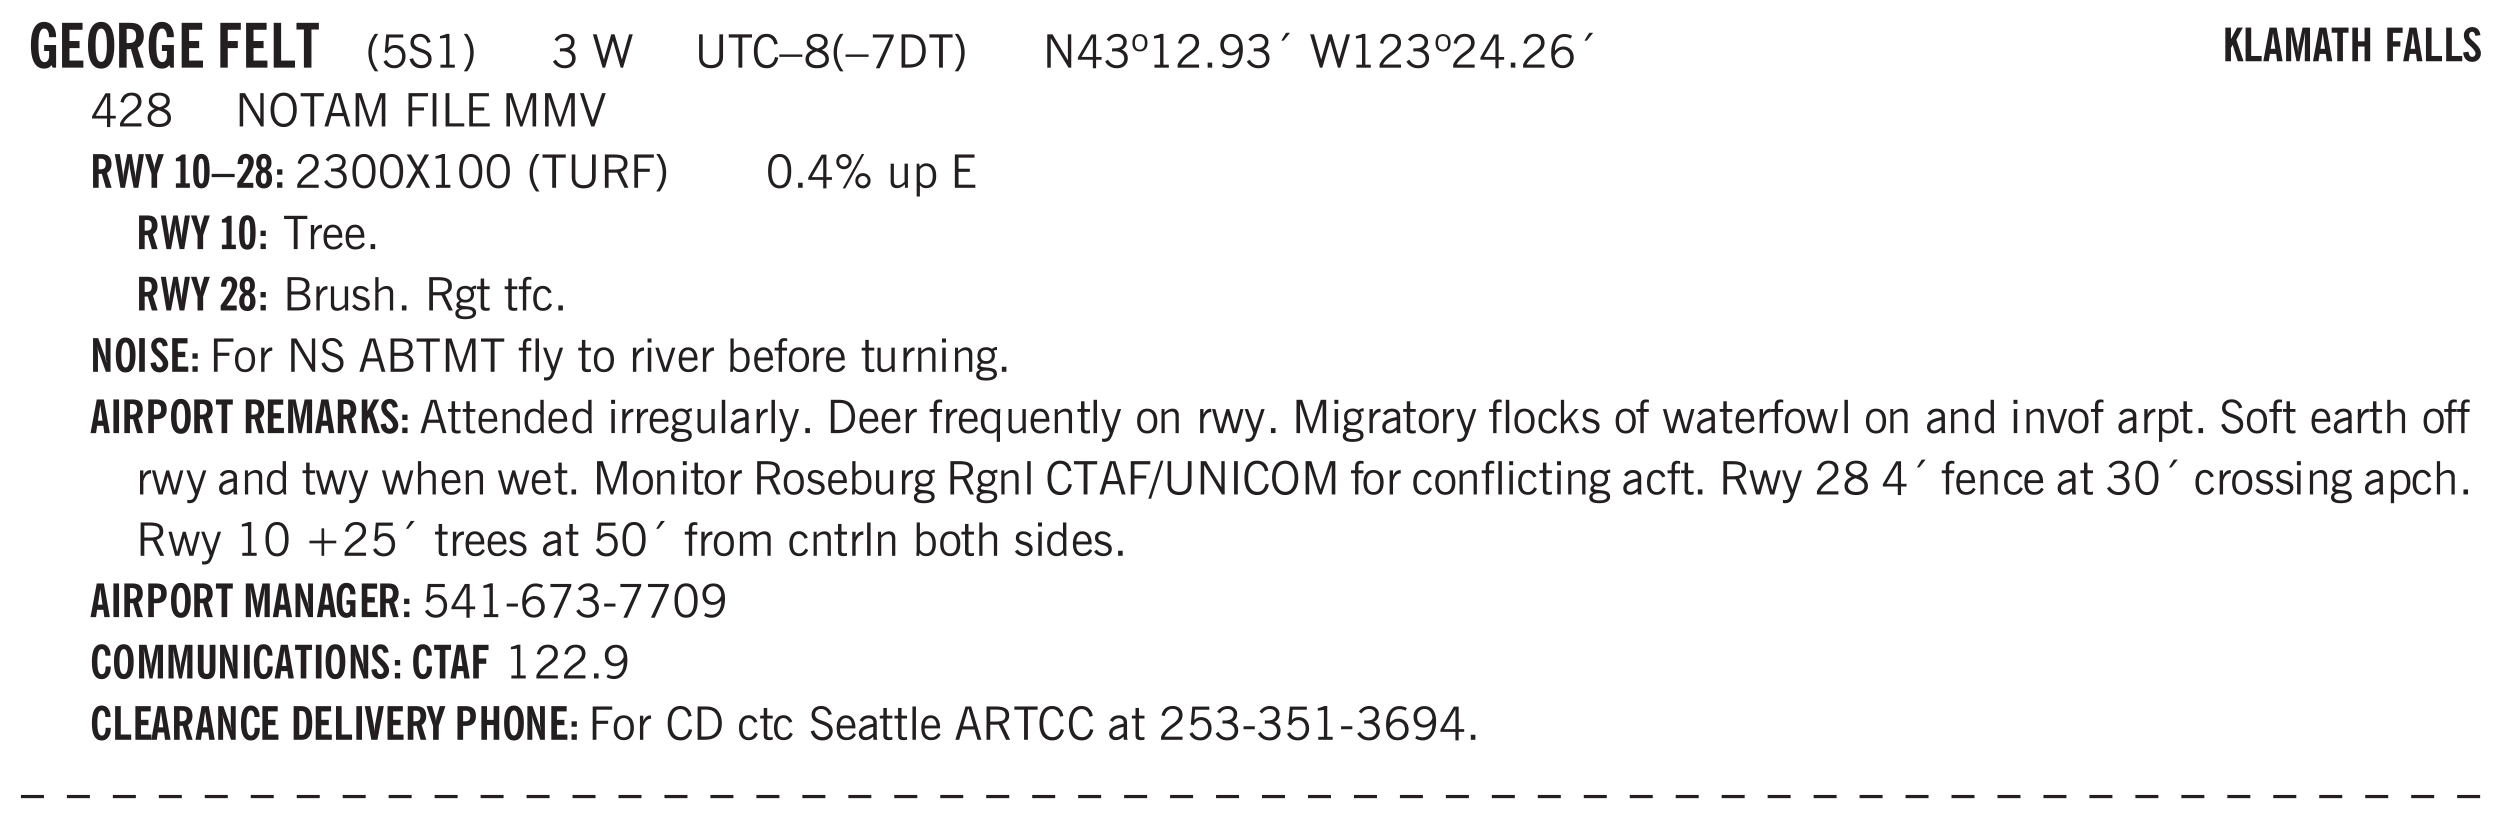 <svg xmlns="http://www.w3.org/2000/svg" xmlns:xlink="http://www.w3.org/1999/xlink" width="326pt" height="144" viewBox="0 0 326 108"><defs><symbol overflow="visible" id="ao"><path style="stroke:none" d="M.547 0v-2.766H.016v-.375h.53v-.437c0-.281.056-.485.173-.61.125-.132.312-.203.562-.203.051 0 .11.008.172.016.063 0 .129.012.203.031v.36c-.054-.008-.11-.02-.172-.032-.054-.007-.101-.015-.14-.015-.125 0-.219.039-.282.11-.054.062-.078.163-.078.296v.484h.657v.375H.984V0Zm0 0"/></symbol><symbol overflow="visible" id="b"><path style="stroke:none" d="m3.11 0-.141-.328c-.117.156-.25.273-.406.344-.157.07-.344.109-.563.109-.563 0-.992-.254-1.281-.766C.426-1.16.28-1.92.28-2.92c0-1 .145-1.755.438-2.267.289-.519.719-.78 1.281-.78.477 0 .86.179 1.14.53.282.356.422.829.422 1.422v.047h-.906c-.011-.375-.074-.656-.187-.844A.507.507 0 0 0 2-5.093c-.25 0-.438.179-.563.53-.117.344-.171.891-.171 1.641 0 .762.062 1.32.187 1.672.125.355.328.531.61.531a.487.487 0 0 0 .421-.234c.114-.164.172-.383.172-.656v-.563H2v-.781h1.563V0Zm0 0"/></symbol><symbol overflow="visible" id="d"><path style="stroke:none" d="M1.266-2.922c0 .75.054 1.305.171 1.656.125.344.313.516.563.516.258 0 .445-.172.563-.516.124-.351.187-.906.187-1.656 0-.75-.063-1.297-.188-1.64-.117-.352-.304-.532-.562-.532-.25 0-.438.18-.563.532-.117.343-.171.89-.171 1.64Zm-.985 0c0-1 .145-1.754.438-2.265.289-.52.719-.782 1.281-.782.563 0 .988.262 1.281.782.29.511.438 1.265.438 2.265 0 1-.149 1.762-.438 2.281-.293.512-.719.766-1.281.766-.563 0-.992-.254-1.281-.766C.426-1.16.28-1.92.28-2.92Zm0 0"/></symbol><symbol overflow="visible" id="e"><path style="stroke:none" d="M1.484-3.219c.032 0 .055.008.079.016h.14c.363 0 .625-.07.781-.219.157-.156.235-.406.235-.75 0-.312-.078-.535-.235-.672-.148-.144-.386-.218-.718-.218-.055 0-.137.007-.25.015h-.032ZM3.72 0h-.985l-.703-2.438a2.787 2.787 0 0 1-.203.032h-.343V0H.5v-5.844h1.297c.375 0 .656.028.844.078.187.043.351.121.5.235.175.136.316.328.421.578.102.25.157.527.157.828 0 .355-.07.664-.203.922-.137.25-.34.453-.61.61Zm0 0"/></symbol><symbol overflow="visible" id="g"><path style="stroke:none" d="M.5 0v-5.844h2.672v.907H1.469v1.468H2.78v.922H1.47V0Zm0 0"/></symbol><symbol overflow="visible" id="h"><path style="stroke:none" d="M.5 0v-5.844h.969v4.922H3.28V0Zm0 0"/></symbol><symbol overflow="visible" id="i"><path style="stroke:none" d="M1.078 0v-4.969H.11v-.875h2.922v.875h-.969V0Zm0 0"/></symbol><symbol overflow="visible" id="j"><path style="stroke:none" d="M1.203.484a5.307 5.307 0 0 1-.64-1.203 3.795 3.795 0 0 1-.204-1.25c0-.426.067-.836.204-1.234.144-.406.359-.805.64-1.203h.453A5.034 5.034 0 0 0 1-3.203 3.67 3.67 0 0 0 .797-1.97c0 .438.066.856.203 1.25.145.399.363.797.656 1.203Zm0 0"/></symbol><symbol overflow="visible" id="k"><path style="stroke:none" d="M.406-.781.796-1c.126.23.27.402.438.516a.94.94 0 0 0 .563.171c.312 0 .562-.101.75-.312.187-.219.281-.508.281-.875 0-.32-.09-.578-.265-.766a.914.914 0 0 0-.704-.296c-.21 0-.39.058-.546.171a.978.978 0 0 0-.344.5L.579-2l.187-2.328h2.218v.406H1.141l-.11 1.36a1.28 1.28 0 0 1 .39-.297c.145-.063.317-.094.516-.094.395 0 .72.137.97.406.25.274.374.625.374 1.063 0 .46-.136.836-.406 1.125-.273.293-.625.437-1.063.437-.335 0-.62-.074-.859-.219a1.48 1.48 0 0 1-.547-.64Zm0 0"/></symbol><symbol overflow="visible" id="l"><path style="stroke:none" d="m.203-1.094.453-.14c.082.273.219.492.406.656a.994.994 0 0 0 .657.234c.27 0 .488-.066.656-.203a.67.67 0 0 0 .25-.547.72.72 0 0 0-.078-.343.84.84 0 0 0-.219-.266c-.137-.094-.383-.203-.734-.328a7.453 7.453 0 0 1-.266-.094c-.367-.145-.625-.3-.781-.469a.98.98 0 0 1-.219-.656c0-.352.113-.633.344-.844.226-.207.535-.312.922-.312.332 0 .613.093.843.281.239.18.41.438.516.781l-.437.125a1.08 1.08 0 0 0-.344-.594.976.976 0 0 0-.625-.203c-.23 0-.418.07-.563.204-.136.124-.203.296-.203.515 0 .106.02.2.063.281.05.086.125.168.219.25.101.075.328.172.671.297.114.043.204.074.266.094.406.156.688.328.844.516.156.187.234.433.234.734 0 .355-.125.648-.375.875-.242.219-.562.328-.969.328-.386 0-.71-.098-.968-.297-.25-.195-.438-.488-.563-.875Zm0 0"/></symbol><symbol overflow="visible" id="m"><path style="stroke:none" d="M2.047-4.406v4.015h.703V0H.875v-.39h.734v-3.5l-.796.093v-.312c.164-.04.32-.086.468-.141.157-.05.29-.102.407-.156Zm0 0"/></symbol><symbol overflow="visible" id="n"><path style="stroke:none" d="M.313.484a4.75 4.75 0 0 0 .64-1.203 3.9 3.9 0 0 0 0-2.484 4.817 4.817 0 0 0-.64-1.203h.453c.289.398.504.797.64 1.203a3.9 3.9 0 0 1 0 2.484A4.75 4.75 0 0 1 .766.484Zm0 0"/></symbol><symbol overflow="visible" id="o"><path style="stroke:none" d="m.203-.797.375-.25c.133.242.297.422.485.547.195.125.414.188.656.188.3 0 .535-.079.703-.235.176-.156.265-.367.265-.64 0-.301-.109-.532-.328-.688-.21-.164-.515-.25-.921-.25-.063 0-.122.008-.172.016h-.157v-.407h.313c.375 0 .656-.066.844-.203.195-.144.296-.351.296-.625a.59.59 0 0 0-.218-.484c-.149-.125-.34-.188-.578-.188-.211 0-.399.047-.563.141a1.555 1.555 0 0 0-.453.453l-.344-.25c.188-.25.39-.43.61-.547.226-.125.484-.187.765-.187.375 0 .672.101.89.297a.927.927 0 0 1 .345.75c0 .242-.059.449-.172.625a1.023 1.023 0 0 1-.485.39c.258.106.457.25.594.438.133.187.203.414.203.672 0 .398-.133.714-.39.953-.25.242-.594.36-1.032.36-.336 0-.632-.075-.89-.22a1.646 1.646 0 0 1-.64-.656Zm0 0"/></symbol><symbol overflow="visible" id="q"><path style="stroke:none" d="M1.39 0 .126-4.344h.5l.922 3.25h.031l.938-3.25h.437l.938 3.25h.03l.923-3.25h.484L4.062 0H3.75L2.734-3.516 1.72 0Zm0 0"/></symbol><symbol overflow="visible" id="r"><path style="stroke:none" d="M.578-4.344h.469v2.797c0 .2.004.352.016.453.019.094.05.184.093.266a.816.816 0 0 0 .375.36c.164.085.364.124.594.124.238 0 .441-.039.61-.125a.856.856 0 0 0 .374-.36.875.875 0 0 0 .079-.28c.019-.102.03-.274.03-.516v-2.719h.485v2.875c0 .5-.137.887-.406 1.157-.274.261-.664.39-1.172.39-.512 0-.898-.129-1.156-.39C.707-.57.579-.958.579-1.47Zm0 0"/></symbol><symbol overflow="visible" id="s"><path style="stroke:none" d="M1.39 0v-3.922H.126v-.422h3.031v.422H1.891V0Zm0 0"/></symbol><symbol overflow="visible" id="t"><path style="stroke:none" d="M3.469-1.297c-.106.461-.29.805-.547 1.031-.25.23-.574.344-.969.344C1.41.078.993-.113.703-.5.422-.895.281-1.453.281-2.172c0-.695.145-1.242.438-1.64.289-.395.687-.594 1.187-.594.407 0 .735.11.985.328.25.219.414.543.5.969L2.953-3c-.062-.32-.183-.566-.36-.734A.882.882 0 0 0 1.954-4c-.387 0-.683.164-.89.484-.2.313-.297.766-.297 1.36 0 .586.101 1.031.312 1.344.207.312.504.468.89.468a.973.973 0 0 0 .704-.265c.187-.188.305-.446.36-.782Zm0 0"/></symbol><symbol overflow="visible" id="u"><path style="stroke:none" d="M0-1.406v-.313h3v.313Zm0 0"/></symbol><symbol overflow="visible" id="v"><path style="stroke:none" d="M1.734-2.11c-.343.126-.593.274-.75.438a.767.767 0 0 0-.234.563c0 .23.094.418.281.562.196.149.446.219.75.219.344 0 .614-.067.813-.203a.686.686 0 0 0 .297-.578.707.707 0 0 0-.266-.563c-.168-.144-.465-.289-.89-.437Zm.125-.39c.32-.102.547-.219.672-.344a.653.653 0 0 0 .203-.5.588.588 0 0 0-.265-.5c-.168-.125-.39-.187-.672-.187-.274 0-.492.062-.656.187a.58.58 0 0 0-.25.485c0 .187.078.355.234.5.156.136.398.257.734.359Zm-.609.203c-.262-.101-.46-.238-.594-.406a.963.963 0 0 1-.203-.61c0-.32.117-.582.36-.78.25-.208.578-.313.984-.313.426 0 .766.101 1.016.297.25.187.374.449.374.78a.94.94 0 0 1-.203.61c-.125.168-.32.305-.578.406.32.126.555.29.703.485.157.2.235.445.235.734 0 .367-.14.653-.422.86-.274.21-.649.312-1.125.312-.469 0-.84-.101-1.11-.312-.261-.22-.39-.516-.39-.891 0-.258.078-.488.234-.688.164-.207.406-.367.719-.484Zm0 0"/></symbol><symbol overflow="visible" id="w"><path style="stroke:none" d="M1.203.484a5.307 5.307 0 0 1-.64-1.203 3.795 3.795 0 0 1-.204-1.25c0-.426.067-.836.204-1.234.144-.406.359-.805.64-1.203h.453A5.034 5.034 0 0 0 1-3.203 3.67 3.67 0 0 0 .797-1.97c0 .438.066.856.203 1.25.145.399.363.797.656 1.203Zm0 0"/></symbol><symbol overflow="visible" id="x"><path style="stroke:none" d="m.828.078 1.828-4H.437v-.406h2.72v.281L1.327.078Zm0 0"/></symbol><symbol overflow="visible" id="y"><path style="stroke:none" d="M1.5-3.938h-.438v3.516h.375c.333 0 .594-.02.782-.062.187-.051.347-.133.484-.25.176-.133.313-.32.406-.563.102-.25.157-.539.157-.875 0-.344-.047-.64-.141-.89a1.332 1.332 0 0 0-.422-.594 1.294 1.294 0 0 0-.469-.219 3.423 3.423 0 0 0-.734-.063ZM.578 0v-4.344H1.61c.332 0 .602.032.813.094.207.055.394.137.562.25.239.188.422.438.547.75.133.313.203.672.203 1.078 0 .719-.187 1.262-.562 1.625C2.797-.18 2.238 0 1.5 0Zm0 0"/></symbol><symbol overflow="visible" id="z"><path style="stroke:none" d="M.313.484a4.75 4.75 0 0 0 .64-1.203 3.9 3.9 0 0 0 0-2.484 4.817 4.817 0 0 0-.64-1.203h.453c.289.398.504.797.64 1.203a3.9 3.9 0 0 1 0 2.484A4.75 4.75 0 0 1 .766.484Zm0 0"/></symbol><symbol overflow="visible" id="A"><path style="stroke:none" d="M.578 0v-4.344h.688l2 3.39v-3.39h.437V0h-.36L1.032-3.844V0Zm0 0"/></symbol><symbol overflow="visible" id="B"><path style="stroke:none" d="M2.625-4.328v2.937h.719v.36h-.719v1.11h-.422v-1.11H.25v-.297l1.75-3Zm-.422 2.937v-2.546L.72-1.392Zm0 0"/></symbol><symbol overflow="visible" id="C"><path style="stroke:none" d="M.484-3.234c0 .28.055.5.172.656.114.148.274.219.485.219.195 0 .351-.07.468-.22.114-.155.172-.374.172-.655 0-.29-.058-.508-.172-.657-.105-.144-.261-.218-.468-.218-.22 0-.387.074-.5.218-.106.149-.157.368-.157.657Zm-.328 0c0-.364.082-.645.25-.844.176-.195.422-.297.735-.297.3 0 .539.102.718.297.176.2.266.48.266.844 0 .355-.09.632-.266.828-.18.199-.418.297-.718.297-.313 0-.559-.098-.735-.297-.168-.196-.25-.473-.25-.828Zm0 0"/></symbol><symbol overflow="visible" id="D"><path style="stroke:none" d="M2.047-4.406v4.015h.703V0H.875v-.39h.734v-3.5l-.796.093v-.312c.164-.04.32-.086.468-.141.157-.05.29-.102.407-.156Zm0 0"/></symbol><symbol overflow="visible" id="E"><path style="stroke:none" d="M.297 0v-.406c.094-.219.219-.426.375-.625.156-.196.348-.395.578-.594.102-.094.27-.223.5-.39a4.37 4.37 0 0 0 .484-.391 1.86 1.86 0 0 0 .297-.406.95.95 0 0 0 .094-.407c0-.25-.074-.445-.219-.594-.148-.144-.351-.218-.61-.218a.928.928 0 0 0-.655.25c-.18.156-.297.386-.36.687L.36-3.188c.082-.394.25-.695.5-.906.25-.207.567-.312.954-.312.394 0 .707.105.937.312.227.211.344.496.344.86 0 .156-.024.296-.063.421-.031.118-.09.231-.172.344-.148.211-.453.485-.921.828a6.86 6.86 0 0 0-.235.172 5.132 5.132 0 0 0-.61.547C.939-.742.82-.57.75-.406h2.344V0Zm0 0"/></symbol><symbol overflow="visible" id="F"><path style="stroke:none" d="M.61 0v-.656h.593V0Zm0 0"/></symbol><symbol overflow="visible" id="G"><path style="stroke:none" d="M2.797-2.797c-.012-.375-.11-.672-.297-.89a.923.923 0 0 0-.734-.329c-.274 0-.5.102-.688.297-.18.188-.266.43-.266.719 0 .313.083.563.25.75.165.188.391.281.672.281.227 0 .43-.066.61-.203.187-.144.336-.351.453-.625Zm0 .656c-.156.18-.328.313-.516.407-.187.093-.39.14-.61.14-.398 0-.718-.125-.968-.375-.242-.258-.36-.61-.36-1.047 0-.406.13-.734.391-.984.27-.258.614-.39 1.032-.39.5 0 .875.171 1.125.515.257.336.39.836.39 1.5 0 .75-.164 1.352-.484 1.797-.313.437-.735.656-1.266.656C1.332.078 1.148.051.984 0a1.29 1.29 0 0 1-.421-.188L.75-.561c.113.085.234.148.36.187.132.031.273.047.421.047.383 0 .692-.16.922-.484.227-.333.344-.774.344-1.329Zm0 0"/></symbol><symbol overflow="visible" id="H"><path style="stroke:none" d="m1.094-3.516.625-1.03h.515l-.828 1.03Zm0 0"/></symbol><symbol overflow="visible" id="I"><path style="stroke:none" d="M.828-1.531c.02.375.125.672.313.89.187.22.43.329.734.329a.89.89 0 0 0 .672-.282 1.02 1.02 0 0 0 .281-.734c0-.313-.086-.563-.25-.75-.168-.188-.39-.281-.672-.281a.999.999 0 0 0-.625.218c-.18.137-.328.34-.453.61Zm.016-.657c.156-.187.328-.328.515-.421.188-.094.383-.141.594-.141.406 0 .727.137.969.406.25.262.375.606.375 1.031 0 .407-.137.743-.406 1-.262.25-.606.376-1.032.376-.492 0-.867-.165-1.125-.5C.484-.781.36-1.285.36-1.954c0-.75.157-1.344.47-1.781.312-.438.734-.657 1.265-.657.176 0 .344.024.5.063.164.031.328.094.484.187l-.203.36a1.104 1.104 0 0 0-.36-.156A1.408 1.408 0 0 0 2.095-4c-.387 0-.696.168-.922.5-.219.324-.328.762-.328 1.313Zm0 0"/></symbol><symbol overflow="visible" id="J"><path style="stroke:none" d="M.766-2.172c0 .574.109 1.024.328 1.344.218.324.52.484.906.484.375 0 .672-.16.89-.484.22-.32.329-.77.329-1.344 0-.57-.11-1.02-.328-1.344C2.67-3.836 2.375-4 2-4c-.387 0-.688.164-.906.484-.219.325-.328.774-.328 1.344Zm-.485 0c0-.676.149-1.219.453-1.625.313-.406.735-.61 1.266-.61.52 0 .93.204 1.234.61.313.399.47.938.47 1.625 0 .688-.157 1.235-.47 1.64-.304.407-.714.61-1.234.61-.523 0-.938-.203-1.25-.61-.313-.405-.469-.952-.469-1.64Zm0 0"/></symbol><symbol overflow="visible" id="K"><path style="stroke:none" d="M1.11-1.75h1.374l-.656-2.266h-.062ZM.11 0l1.327-4.344h.735L3.5 0H3l-.39-1.344H1L.61 0Zm0 0"/></symbol><symbol overflow="visible" id="L"><path style="stroke:none" d="M.578 0v-4.344h.75L2.531-.672 3.75-4.344h.703V0h-.469v-3.828L2.672 0h-.313L1.047-3.828V0Zm0 0"/></symbol><symbol overflow="visible" id="M"><path style="stroke:none" d="M.578 0v-4.344h2.547v.422H1.062v1.438h1.532v.406H1.063V0Zm0 0"/></symbol><symbol overflow="visible" id="N"><path style="stroke:none" d="M.61 0v-4.344h.484V0Zm0 0"/></symbol><symbol overflow="visible" id="O"><path style="stroke:none" d="M.61 0v-4.344h.5v3.938h1.937V0Zm0 0"/></symbol><symbol overflow="visible" id="P"><path style="stroke:none" d="M.578 0v-4.344h2.563v.422H1.062v1.438h1.47v.406h-1.47v1.672H3.25V0Zm0 0"/></symbol><symbol overflow="visible" id="Q"><path style="stroke:none" d="M1.547 0 .094-4.344h.484L1.75-.828h.031L2.97-4.344h.484L1.97 0Zm0 0"/></symbol><symbol overflow="visible" id="ab"><path style="stroke:none" d="M.75-2.172c0 .617.086 1.078.266 1.39a.858.858 0 0 0 .796.47c.344 0 .598-.157.766-.47.176-.312.266-.773.266-1.39 0-.601-.09-1.062-.266-1.375-.168-.312-.422-.469-.765-.469-.344 0-.61.157-.797.47-.18.312-.266.773-.266 1.374Zm-.453 0c0-.726.129-1.281.39-1.656.258-.383.633-.578 1.125-.578.489 0 .86.195 1.11.578.258.375.39.93.39 1.656 0 .73-.132 1.29-.39 1.672-.25.387-.621.578-1.11.578C1.32.078.946-.113.688-.5c-.261-.383-.39-.941-.39-1.672Zm0 0"/></symbol><symbol overflow="visible" id="ac"><path style="stroke:none" d="m.047 0 1.328-2.313-1.203-2.03h.562l.922 1.624.875-1.625h.563L1.922-2.312 3.234 0h-.546L1.655-1.89.594 0Zm0 0"/></symbol><symbol overflow="visible" id="ad"><path style="stroke:none" d="M1.797-3.938h-.734v1.563h.718c.446 0 .77-.055.969-.172.195-.125.297-.328.297-.61 0-.288-.09-.491-.266-.609-.18-.113-.508-.171-.984-.171ZM.578 0v-4.344h1.219c.601 0 1.039.094 1.312.282.282.18.422.468.422.875 0 .28-.078.515-.234.703-.149.18-.367.312-.656.406L3.656 0h-.531l-.953-1.969h-1.11V0Zm0 0"/></symbol><symbol overflow="visible" id="ae"><path style="stroke:none" d="M3.172-.922c0 .168.055.313.172.438.125.117.27.171.437.171a.572.572 0 0 0 .422-.171.598.598 0 0 0 .188-.438.604.604 0 0 0-.172-.437.604.604 0 0 0-.438-.172.589.589 0 0 0-.61.61Zm-.375 0c0-.281.094-.515.281-.703a.954.954 0 0 1 .703-.281c.281 0 .516.093.703.281a.938.938 0 0 1 .297.703.985.985 0 0 1-.297.719.954.954 0 0 1-.703.281.954.954 0 0 1-.703-.281 1.003 1.003 0 0 1-.281-.719ZM.687-3.406c0 .168.055.312.172.437a.631.631 0 0 0 .454.172.572.572 0 0 0 .421-.172.598.598 0 0 0 .188-.437.573.573 0 0 0-.188-.438.558.558 0 0 0-.421-.187.613.613 0 0 0-.625.625ZM1.141.078l2.484-4.484h.328L1.484.078ZM.312-3.406c0-.281.094-.516.282-.703a.985.985 0 0 1 .719-.297c.269 0 .5.101.687.297a.938.938 0 0 1 .297.703.938.938 0 0 1-.297.703.937.937 0 0 1-.688.281c-.28 0-.523-.094-.718-.281a.954.954 0 0 1-.281-.703Zm0 0"/></symbol><symbol overflow="visible" id="af"><path style="stroke:none" d="M2.719-3.14V0h-.39v-.469c-.18.18-.352.309-.517.39a1.193 1.193 0 0 1-.53.126c-.262 0-.466-.07-.61-.219C.535-.328.469-.539.469-.812v-2.329H.89v2.157c0 .242.035.414.109.515.082.094.21.14.39.14a.993.993 0 0 0 .454-.108 1.95 1.95 0 0 0 .437-.36V-3.14Zm0 0"/></symbol><symbol overflow="visible" id="ag"><path style="stroke:none" d="M.922-.781c.125.168.25.289.375.36.133.073.289.108.469.108.257 0 .46-.101.609-.312.145-.219.219-.523.219-.922 0-.426-.074-.742-.219-.953-.148-.219-.367-.328-.656-.328a.85.85 0 0 0-.453.125c-.137.086-.25.2-.344.344ZM.5 1.14v-4.282h.328l.078.391a.975.975 0 0 1 .375-.328.96.96 0 0 1 .453-.11c.414 0 .739.141.97.422.226.282.343.688.343 1.22 0 .51-.117.905-.344 1.187-.219.273-.543.406-.969.406-.18 0-.336-.031-.468-.094a.973.973 0 0 1-.344-.297v1.485Zm0 0"/></symbol><symbol overflow="visible" id="ah"><path style="stroke:none" d="M.5 0v-3.14h.438v.718c.101-.258.226-.445.375-.562a.781.781 0 0 1 .53-.188h.095l.015.438h-.062a.8.8 0 0 0-.579.25c-.156.168-.28.414-.375.734V0Zm0 0"/></symbol><symbol overflow="visible" id="ai"><path style="stroke:none" d="M.688-1.86h1.53c-.011-.288-.085-.523-.218-.702a.661.661 0 0 0-.547-.266c-.23 0-.414.09-.547.265-.136.168-.21.403-.219.704Zm1.734.985.328.188c-.125.25-.293.437-.5.562-.21.117-.465.172-.766.172-.406 0-.718-.133-.937-.406C.336-.641.234-1.047.234-1.58c0-.5.102-.89.313-1.171.219-.29.52-.438.906-.438.383 0 .68.141.89.422.22.274.329.657.329 1.157v.125h-2v.109c0 .324.078.586.234.781a.77.77 0 0 0 .625.281.945.945 0 0 0 .516-.14c.156-.102.281-.242.375-.422Zm0 0"/></symbol><symbol overflow="visible" id="aj"><path style="stroke:none" d="M1.953-2.078h-.89v1.672h.89c.383 0 .664-.067.844-.203.187-.133.281-.344.281-.625a.741.741 0 0 0-.297-.625c-.187-.145-.465-.22-.828-.22Zm-.11-1.875h-.78v1.469h.921c.313 0 .551-.063.72-.188.163-.133.25-.328.25-.578 0-.238-.09-.414-.267-.531-.18-.114-.46-.172-.843-.172ZM.579 0v-4.344h1.188c.582 0 1.004.09 1.265.266.27.168.406.445.406.828 0 .23-.062.43-.187.594-.117.156-.29.281-.516.375.27.105.473.25.61.437.144.188.219.414.219.672 0 .387-.141.68-.422.875-.274.2-.684.297-1.235.297Zm0 0"/></symbol><symbol overflow="visible" id="ak"><path style="stroke:none" d="m.11-.547.359-.265c.113.167.242.292.39.375.157.085.32.124.5.124a.698.698 0 0 0 .454-.14.479.479 0 0 0 .171-.39c0-.239-.242-.427-.718-.563-.106-.032-.188-.055-.25-.078-.262-.07-.461-.176-.594-.313a.782.782 0 0 1-.188-.531c0-.258.082-.469.25-.625.176-.156.407-.235.688-.235.238 0 .445.043.625.126.187.085.351.214.5.39l-.281.297a1.223 1.223 0 0 0-.375-.344.943.943 0 0 0-.438-.11.572.572 0 0 0-.39.126.426.426 0 0 0-.141.328c0 .063.008.125.031.188.031.054.07.101.125.14.094.063.27.133.531.203.133.032.235.059.297.078.27.094.461.211.578.344a.754.754 0 0 1 .188.531c0 .293-.106.524-.313.688-.199.168-.468.25-.812.25-.242 0-.465-.05-.672-.156a1.335 1.335 0 0 1-.516-.438Zm0 0"/></symbol><symbol overflow="visible" id="al"><path style="stroke:none" d="M.5 0v-4.344h.422v1.672c.176-.187.348-.316.515-.39a1.21 1.21 0 0 1 .547-.126c.27 0 .477.079.625.235.145.148.22.355.22.625V0h-.423v-2.156c0-.239-.043-.406-.125-.5-.086-.102-.219-.156-.406-.156-.168 0-.328.042-.484.124a1.708 1.708 0 0 0-.47.344V0Zm0 0"/></symbol><symbol overflow="visible" id="am"><path style="stroke:none" d="M.563.313c0 .156.07.269.218.343.145.082.36.125.64.125.333 0 .583-.043.75-.125.165-.074.25-.187.25-.344 0-.156-.085-.273-.25-.343-.167-.082-.417-.125-.75-.125-.28 0-.495.043-.64.125C.633.05.562.164.562.313Zm.156-2.454c0 .243.062.43.187.563.125.125.305.187.547.187.219 0 .39-.062.516-.187.133-.125.203-.3.203-.531 0-.227-.07-.407-.203-.532a.756.756 0 0 0-.547-.203c-.219 0-.39.063-.516.188-.125.125-.187.297-.187.515ZM.656-.25a.587.587 0 0 1-.281-.172.504.504 0 0 1-.094-.312c0-.094.031-.176.094-.25.063-.082.172-.172.328-.266a.831.831 0 0 1-.297-.344 1.254 1.254 0 0 1-.094-.5c0-.344.098-.613.297-.812.207-.196.493-.297.86-.297.144 0 .273.023.39.062.125.043.239.102.344.172.113-.094.211-.16.297-.203a.732.732 0 0 1 .281-.062h.078v.406h-.093a.849.849 0 0 0-.25.031c-.055.012-.09.031-.11.063.051.086.094.18.125.28.031.095.047.204.047.329 0 .336-.105.602-.312.797-.2.2-.477.297-.829.297-.074 0-.152-.004-.234-.016a1.382 1.382 0 0 1-.234-.047.545.545 0 0 0-.203.125.209.209 0 0 0-.063.156c0 .137.195.215.594.235.133.012.238.023.312.031.477.043.801.125.97.25.175.125.265.32.265.594 0 .27-.121.476-.36.625-.242.144-.593.219-1.062.219-.43 0-.75-.063-.969-.188C.243.828.141.633.141.375.14.227.176.102.25 0c.082-.094.219-.176.406-.25Zm0 0"/></symbol><symbol overflow="visible" id="an"><path style="stroke:none" d="M1.734-.375v.36a1.42 1.42 0 0 1-.218.046 2.314 2.314 0 0 1-.25.016c-.23 0-.407-.047-.532-.14C.617-.196.563-.353.563-.564v-2.203h-.47v-.375h.47v-1.015h.453v1.015h.718v.375h-.718V-.75c0 .18.023.293.078.344.062.054.172.078.328.078.082 0 .18-.016.297-.047Zm0 0"/></symbol><symbol overflow="visible" id="c"><path style="stroke:none" d="M.5 0v-5.844h2.672v.907H1.469v1.468H2.78v.922H1.47v1.625H3.28V0Zm0 0"/></symbol><symbol overflow="visible" id="ap"><path style="stroke:none" d="M2.672-.75c-.125.273-.29.477-.485.61-.199.124-.433.187-.703.187-.406 0-.718-.133-.937-.406C.328-.641.219-1.047.219-1.58c0-.507.11-.905.328-1.187.226-.289.539-.437.937-.437.27 0 .5.078.688.234.195.149.344.352.437.61l-.421.14a.946.946 0 0 0-.282-.437.638.638 0 0 0-.437-.172c-.262 0-.461.11-.594.328-.137.219-.203.527-.203.922 0 .418.066.734.203.953.133.21.344.313.625.313.164 0 .316-.051.453-.157a1.24 1.24 0 0 0 .36-.484Zm0 0"/></symbol><symbol overflow="visible" id="av"><path style="stroke:none" d="M.64-1.578c0 .418.07.734.22.953.156.21.374.313.656.313.27 0 .476-.102.625-.313.156-.219.234-.531.234-.938 0-.414-.074-.726-.219-.937a.724.724 0 0 0-.64-.328.76.76 0 0 0-.657.328c-.148.21-.218.516-.218.922Zm-.437 0c0-.508.113-.906.344-1.188.226-.28.55-.421.969-.421.414 0 .738.14.968.421.227.282.344.68.344 1.188 0 .523-.117.922-.344 1.203-.23.281-.554.422-.968.422-.418 0-.743-.14-.97-.422-.23-.281-.343-.68-.343-1.203Zm0 0"/></symbol><symbol overflow="visible" id="aw"><path style="stroke:none" d="m.203-1.094.453-.14c.082.273.219.492.406.656a.994.994 0 0 0 .657.234c.27 0 .488-.066.656-.203a.67.67 0 0 0 .25-.547.72.72 0 0 0-.078-.343.84.84 0 0 0-.219-.266c-.137-.094-.383-.203-.734-.328a7.453 7.453 0 0 1-.266-.094c-.367-.145-.625-.3-.781-.469a.98.98 0 0 1-.219-.656c0-.352.113-.633.344-.844.226-.207.535-.312.922-.312.332 0 .613.093.843.281.239.18.41.438.516.781l-.437.125a1.08 1.08 0 0 0-.344-.594.976.976 0 0 0-.625-.203c-.23 0-.418.07-.563.204-.136.124-.203.296-.203.515 0 .106.02.2.063.281.05.086.125.168.219.25.101.075.328.172.671.297.114.043.204.074.266.094.406.156.688.328.844.516.156.187.234.433.234.734 0 .355-.125.648-.375.875-.242.219-.562.328-.969.328-.386 0-.71-.098-.968-.297-.25-.195-.438-.488-.563-.875Zm0 0"/></symbol><symbol overflow="visible" id="ax"><path style="stroke:none" d="M.516 0v-4.344h.453V0Zm0 0"/></symbol><symbol overflow="visible" id="ay"><path style="stroke:none" d="M1.188-.047.063-3.14H.5l.922 2.516.812-2.516h.438L1.609.047c-.148.437-.304.726-.468.875-.168.144-.391.219-.672.219-.055 0-.106-.008-.156-.016a.644.644 0 0 1-.126-.016V.703C.228.711.27.72.314.72c.039.008.082.015.124.015.208 0 .368-.058.485-.171.113-.118.203-.32.265-.61Zm0 0"/></symbol><symbol overflow="visible" id="az"><path style="stroke:none" d="M.484-3.813v-.53H1v.53ZM.516 0v-3.14h.453V0Zm0 0"/></symbol><symbol overflow="visible" id="aA"><path style="stroke:none" d="M1.094 0 .062-3.14H.5l.875 2.687.86-2.688h.437L1.656 0Zm0 0"/></symbol><symbol overflow="visible" id="aB"><path style="stroke:none" d="M.922-.781c.113.156.238.277.375.36.133.073.285.108.453.108.25 0 .445-.101.594-.312.144-.219.219-.52.219-.906 0-.438-.075-.758-.22-.969a.724.724 0 0 0-.64-.328.825.825 0 0 0-.437.125c-.125.086-.243.2-.344.344ZM.453 0c.02-.156.031-.316.031-.484C.492-.648.5-.82.5-1v-3.344h.422v1.578a.952.952 0 0 1 .344-.312c.132-.07.289-.11.468-.11.407 0 .72.141.938.422.219.282.328.688.328 1.22 0 .51-.11.905-.328 1.187-.219.273-.54.406-.953.406-.18 0-.336-.031-.469-.094a.983.983 0 0 1-.36-.328L.798 0Zm0 0"/></symbol><symbol overflow="visible" id="aC"><path style="stroke:none" d="M.5 0v-3.14h.39v.484c.176-.188.348-.32.516-.406.164-.083.344-.126.532-.126.257 0 .457.079.593.235.145.148.219.355.219.625V0h-.422v-2.156c0-.239-.043-.406-.125-.5-.074-.102-.203-.156-.39-.156a.911.911 0 0 0-.454.124 1.548 1.548 0 0 0-.437.344V0Zm0 0"/></symbol><symbol overflow="visible" id="aI"><path style="stroke:none" d="M2.297-2.36a1.066 1.066 0 0 0-.36-.343.87.87 0 0 0-.453-.125c-.25 0-.449.11-.593.328-.149.21-.22.508-.22.89 0 .43.071.75.22.97.144.218.359.328.64.328a.81.81 0 0 0 .422-.11 1.05 1.05 0 0 0 .344-.36Zm.437-1.984v3.969c.008.137.024.262.047.375h-.344l-.093-.39a1.106 1.106 0 0 1-.39.343 1.152 1.152 0 0 1-.485.094c-.399 0-.703-.14-.922-.422-.211-.29-.313-.691-.313-1.203 0-.52.11-.914.329-1.188.218-.28.523-.421.921-.421.188 0 .348.039.485.109a.796.796 0 0 1 .328.297v-1.563Zm0 0"/></symbol><symbol overflow="visible" id="aJ"><path style="stroke:none" d="M2.125-.828v-.86c-.523.106-.89.227-1.11.36-.218.137-.327.308-.327.516 0 .148.039.261.125.343.093.086.222.125.39.125a.994.994 0 0 0 .422-.11c.156-.081.32-.206.5-.374Zm-.016.406a1.71 1.71 0 0 1-.468.36 1.36 1.36 0 0 1-.532.109.874.874 0 0 1-.625-.234.874.874 0 0 1-.234-.625.93.93 0 0 1 .422-.797c.289-.196.773-.36 1.453-.485v-.234a.436.436 0 0 0-.172-.344.698.698 0 0 0-.453-.14.85.85 0 0 0-.453.124.976.976 0 0 0-.313.36L.36-2.531c.114-.219.266-.38.454-.485.195-.113.437-.171.718-.171.332 0 .586.085.766.25.187.156.281.382.281.671v1.75c0 .086.004.168.016.25.008.075.023.149.047.22V0h-.485Zm0 0"/></symbol><symbol overflow="visible" id="aK"><path style="stroke:none" d="M2.297-2.36a1.223 1.223 0 0 0-.375-.343.835.835 0 0 0-.438-.125.69.69 0 0 0-.609.328c-.137.21-.203.508-.203.89 0 .43.066.75.203.97.145.218.363.328.656.328a.81.81 0 0 0 .422-.11 1.05 1.05 0 0 0 .344-.36Zm.469-.78a22.89 22.89 0 0 0-.032.5 6.766 6.766 0 0 0-.015.5v3.28h-.422V-.374a1.049 1.049 0 0 1-.36.328.974.974 0 0 1-.437.094c-.406 0-.727-.14-.953-.422-.219-.281-.328-.68-.328-1.203 0-.508.11-.906.328-1.188.219-.28.52-.421.906-.421.195 0 .367.039.516.109a.99.99 0 0 1 .36.312l.093-.375Zm0 0"/></symbol><symbol overflow="visible" id="aL"><path style="stroke:none" d="M1 0 .125-3.14h.438l.703 2.624L2-3.14h.375l.734 2.625.704-2.625h.421L3.375 0h-.531l-.656-2.36L1.53 0Zm0 0"/></symbol><symbol overflow="visible" id="aM"><path style="stroke:none" d="M.5 0v-4.344h.422v2.813l1.406-1.61h.469L1.797-2l1.11 2h-.485L1.5-1.656l-.578.625V0Zm0 0"/></symbol><symbol overflow="visible" id="aN"><path style="stroke:none" d="M1.719-4.406.109.562H-.25l1.61-4.968Zm0 0"/></symbol><symbol overflow="visible" id="aO"><path style="stroke:none" d="M2.672-3.578v1.61H4.25v.343H2.672V0h-.344v-1.625H.75v-.344h1.578v-1.61Zm0 0"/></symbol><symbol overflow="visible" id="aP"><path style="stroke:none" d="M.406-.781.796-1c.126.23.27.402.438.516a.94.94 0 0 0 .563.171c.312 0 .562-.101.75-.312.187-.219.281-.508.281-.875 0-.32-.09-.578-.265-.766a.914.914 0 0 0-.704-.296c-.21 0-.39.058-.546.171a.978.978 0 0 0-.344.5L.579-2l.187-2.328h2.218v.406H1.141l-.11 1.36a1.28 1.28 0 0 1 .39-.297c.145-.063.317-.094.516-.094.395 0 .72.137.97.406.25.274.374.625.374 1.063 0 .46-.136.836-.406 1.125-.273.293-.625.437-1.063.437-.335 0-.62-.074-.859-.219a1.48 1.48 0 0 1-.547-.64Zm0 0"/></symbol><symbol overflow="visible" id="aQ"><path style="stroke:none" d="M.484 0v-3.14h.391v.484c.176-.188.344-.32.5-.406.164-.083.344-.126.531-.126.196 0 .36.047.485.141.125.086.21.215.265.39.176-.187.348-.32.516-.405.164-.083.344-.126.531-.126.258 0 .457.079.594.235.133.148.203.355.203.625V0h-.422v-2.188c0-.218-.043-.374-.125-.468-.074-.102-.2-.156-.375-.156a.911.911 0 0 0-.453.124 1.683 1.683 0 0 0-.422.344V0h-.422v-2.172c0-.226-.043-.39-.125-.484-.074-.102-.199-.156-.375-.156a.993.993 0 0 0-.437.109 1.868 1.868 0 0 0-.438.36V0Zm0 0"/></symbol><symbol overflow="visible" id="aS"><path style="stroke:none" d="M.25-1.375v-.39h1.469v.39Zm0 0"/></symbol><symbol overflow="visible" id="R"><path style="stroke:none" d="M1.11-2.422c.019.012.038.016.062.016h.11c.269 0 .46-.051.577-.156.114-.114.172-.301.172-.563 0-.238-.058-.41-.172-.516-.105-.101-.28-.156-.53-.156-.044 0-.11.008-.204.016h-.016ZM2.796 0h-.75l-.531-1.828a.535.535 0 0 1-.141.016h-.266V0H.375v-4.39h.969c.281 0 .488.023.625.062.144.031.273.09.39.172.133.105.239.25.313.437.07.188.11.399.11.625 0 .262-.055.492-.157.688-.094.199-.242.355-.438.469Zm0 0"/></symbol><symbol overflow="visible" id="S"><path style="stroke:none" d="M.828 0 .094-4.39H.75l.375 2.421c.008.074.02.184.031.328.008.137.02.32.032.547.007-.226.019-.414.03-.562.02-.157.036-.27.048-.344l.453-2.39h.578l.422 2.468c.02.125.035.258.047.39.02.137.03.282.03.438 0-.144.005-.289.017-.437.007-.145.023-.285.046-.422l.375-2.438h.657L3.156 0h-.61l-.468-2.469a19.254 19.254 0 0 1-.062-.469 3.15 3.15 0 0 1-.032-.468c-.023.25-.043.449-.062.594-.012.148-.024.25-.031.312L1.42 0Zm0 0"/></symbol><symbol overflow="visible" id="T"><path style="stroke:none" d="M.797 0v-1.813l-.86-2.578h.735l.406 1.375c.02.063.035.149.047.25.02.106.035.227.047.36a5.12 5.12 0 0 1 .031-.375c.02-.102.04-.188.063-.25l.406-1.36h.734l-.875 2.579V0Zm0 0"/></symbol><symbol overflow="visible" id="V"><path style="stroke:none" d="M1.64-.578h.563V0H.375v-.578h.594v-2.875H.375v-.406a1.38 1.38 0 0 0 .39-.188c.126-.082.255-.18.391-.297h.485Zm0 0"/></symbol><symbol overflow="visible" id="W"><path style="stroke:none" d="M.922-2.172c0 .637.023 1.07.078 1.297.05.219.148.328.297.328.133 0 .226-.11.281-.328.063-.227.094-.66.094-1.297 0-.633-.031-1.062-.094-1.281-.055-.227-.148-.344-.281-.344-.149 0-.246.117-.297.344-.055.219-.078.648-.078 1.281Zm-.703 0c0-.82.078-1.398.234-1.734.164-.344.445-.516.844-.516.383 0 .66.172.828.516.164.344.25.922.25 1.734 0 .813-.086 1.39-.25 1.735-.168.343-.445.515-.828.515-.399 0-.68-.172-.844-.515C.297-.781.22-1.36.22-2.173Zm0 0"/></symbol><symbol overflow="visible" id="X"><path style="stroke:none" d="M0-1.39v-.423h3v.422Zm0 0"/></symbol><symbol overflow="visible" id="Y"><path style="stroke:none" d="M2.313 0H.219v-.64c.531-.72.906-1.282 1.125-1.688.218-.406.328-.742.328-1.016a.596.596 0 0 0-.094-.36.29.29 0 0 0-.25-.14.304.304 0 0 0-.281.172c-.063.117-.094.29-.094.516v.062H.266c.007-.426.101-.754.28-.984.188-.227.446-.344.782-.344.313 0 .563.102.75.297.195.188.297.438.297.75 0 .293-.102.64-.297 1.047-.2.398-.562.96-1.094 1.687h1.329Zm0 0"/></symbol><symbol overflow="visible" id="Z"><path style="stroke:none" d="M.813-2.297a.963.963 0 0 1-.391-.39 1.183 1.183 0 0 1-.125-.579c0-.351.086-.632.266-.843.175-.207.421-.313.734-.313.3 0 .539.106.719.313.175.21.265.492.265.843 0 .23-.043.422-.125.579-.086.156-.215.289-.39.39.207.106.359.25.453.438.094.18.14.414.14.703 0 .375-.101.68-.296.906-.188.219-.446.328-.766.328C.96.078.703-.032.516-.25.328-.477.234-.781.234-1.156c0-.29.047-.524.141-.703a.987.987 0 0 1 .438-.438Zm.14-.937c0 .199.024.351.078.453.063.094.149.14.266.14.113 0 .195-.05.25-.156.062-.101.094-.25.094-.437 0-.207-.032-.36-.094-.454-.055-.093-.14-.14-.266-.14-.117 0-.199.055-.25.156-.054.094-.078.242-.078.438Zm.703 1.984c0-.25-.031-.43-.093-.547a.32.32 0 0 0-.297-.172c-.118 0-.204.063-.266.188-.063.125-.094.304-.094.531 0 .25.031.438.094.563.07.117.172.171.297.171s.21-.062.266-.187c.062-.125.093-.305.093-.547Zm0 0"/></symbol><symbol overflow="visible" id="aa"><path style="stroke:none" d="M.375-1.703v-.703h.688v.703ZM.375 0v-.719h.688V0Zm0 0"/></symbol><symbol overflow="visible" id="aq"><path style="stroke:none" d="M.375 0v-4.39h.672l.844 2.343c.039.094.078.211.109.344.031.137.063.289.094.453h.031c-.031-.188-.059-.352-.078-.5a2.627 2.627 0 0 1-.031-.39v-2.25h.64V0h-.61l-.905-2.531a2.346 2.346 0 0 1-.125-.375 5.311 5.311 0 0 1-.079-.39H.922c.031.155.05.32.062.483.02.157.032.325.032.5V0Zm0 0"/></symbol><symbol overflow="visible" id="ar"><path style="stroke:none" d="M.938-2.188c0 .563.046.977.14 1.235.094.262.234.39.422.39.188 0 .328-.128.422-.39.094-.258.14-.672.14-1.235 0-.562-.046-.972-.14-1.234-.094-.27-.234-.406-.422-.406-.188 0-.328.137-.422.406-.094.262-.14.672-.14 1.235Zm-.72 0c0-.75.102-1.316.313-1.703.219-.382.54-.578.969-.578.426 0 .75.196.969.578.219.387.328.954.328 1.704s-.11 1.32-.328 1.703c-.219.386-.543.578-.969.578-.43 0-.75-.192-.969-.578C.321-.867.22-1.438.22-2.188Zm0 0"/></symbol><symbol overflow="visible" id="as"><path style="stroke:none" d="M.39 0v-4.39h.735V0Zm0 0"/></symbol><symbol overflow="visible" id="at"><path style="stroke:none" d="m.188-1.14.687-.11c.04.23.098.402.172.516a.393.393 0 0 0 .328.156c.125 0 .223-.04.297-.125a.427.427 0 0 0 .125-.313c0-.238-.262-.593-.781-1.062-.086-.07-.149-.125-.188-.156a1.597 1.597 0 0 1-.406-.532 1.392 1.392 0 0 1-.14-.609c0-.313.1-.566.312-.766.207-.207.469-.312.781-.312.3 0 .54.09.719.266.187.18.3.437.344.78l-.657.095a.848.848 0 0 0-.156-.391.302.302 0 0 0-.266-.14.353.353 0 0 0-.28.124c-.075.074-.11.18-.11.313 0 .117.031.23.094.344.07.105.218.257.437.453l.14.14c.57.524.86.992.86 1.406 0 .336-.11.61-.328.829-.211.21-.477.312-.797.312-.336 0-.605-.101-.813-.312-.21-.22-.335-.52-.375-.907Zm0 0"/></symbol><symbol overflow="visible" id="au"><path style="stroke:none" d="M.375 0v-4.39h2v.687H1.109v1.094h.97v.703h-.97v1.218h1.36V0Zm0 0"/></symbol><symbol overflow="visible" id="aD"><path style="stroke:none" d="M1.016-1.625h.593l-.296-2.047ZM.046 0 .86-4.39h.922L2.563 0h-.72L1.72-.953H.906L.766 0Zm0 0"/></symbol><symbol overflow="visible" id="aE"><path style="stroke:none" d="M1.11-2.422c.019.012.038.016.062.016h.125c.27 0 .46-.051.578-.156.113-.114.172-.301.172-.563 0-.227-.059-.395-.172-.5-.105-.113-.277-.172-.516-.172a.644.644 0 0 0-.125.016H1.11ZM.374 0v-4.39h.969c.52 0 .89.105 1.11.312.218.2.327.531.327 1 0 .418-.117.734-.344.953-.218.21-.539.313-.953.313H1.11V0Zm0 0"/></symbol><symbol overflow="visible" id="aF"><path style="stroke:none" d="M.813 0v-3.719H.078v-.672h2.203v.672h-.734V0Zm0 0"/></symbol><symbol overflow="visible" id="aG"><path style="stroke:none" d="M.375 0v-4.39h.969l.5 2.312c.02.094.035.226.047.39.02.168.039.368.062.594 0-.218.004-.41.016-.578.02-.176.039-.312.062-.406l.5-2.313H3.5V0h-.688l.016-2.828v-.297c.008-.156.024-.375.047-.656-.023.105-.047.226-.078.36-.024.136-.055.323-.094.562L2.125 0h-.39l-.579-2.86a13.642 13.642 0 0 0-.11-.562c-.023-.133-.042-.254-.062-.36.02.282.032.5.032.657.007.156.015.258.015.297L1.047 0Zm0 0"/></symbol><symbol overflow="visible" id="aH"><path style="stroke:none" d="M.375 0v-4.39h.734v1.5l.797-1.5h.75l-.844 1.577L2.75 0H2l-.672-2.14-.219.406V0Zm0 0"/></symbol><symbol overflow="visible" id="aR"><path style="stroke:none" d="m2.328 0-.094-.234A.926.926 0 0 1 1.922 0 .885.885 0 0 1 1.5.094c-.43 0-.75-.192-.969-.578C.321-.867.22-1.438.22-2.188S.32-3.503.53-3.89c.219-.382.54-.578.969-.578.363 0 .648.133.86.39.206.263.312.622.312 1.079v.031h-.688c0-.281-.043-.492-.125-.64-.086-.145-.203-.22-.359-.22-.188 0-.328.138-.422.407-.094.262-.14.672-.14 1.235 0 .574.046.992.14 1.25.102.261.258.39.469.39a.348.348 0 0 0 .312-.172c.082-.113.125-.273.125-.484v-.422H1.5v-.594h1.172V0Zm0 0"/></symbol><symbol overflow="visible" id="aT"><path style="stroke:none" d="M1.984-2.969c0-.281-.043-.492-.125-.64-.086-.145-.203-.22-.359-.22-.188 0-.328.138-.422.407-.094.262-.14.672-.14 1.235 0 .562.046.98.14 1.25.094.261.238.39.438.39.164 0 .289-.078.375-.234.082-.156.125-.395.125-.719v-.063h.671v.063c0 .492-.109.883-.328 1.172-.21.281-.496.422-.859.422-.43 0-.75-.192-.969-.578C.321-.867.22-1.438.22-2.188S.32-3.503.53-3.89c.219-.382.54-.578.969-.578.363 0 .645.133.844.39.207.263.312.634.312 1.11Zm0 0"/></symbol><symbol overflow="visible" id="aU"><path style="stroke:none" d="M2.656-1.375c0 .512-.094.887-.281 1.125-.18.23-.465.344-.86.344C1.118.094.829-.02.642-.25.453-.488.359-.863.359-1.375v-3.016h.75v3.157c0 .242.032.406.094.5.063.093.16.14.297.14.156 0 .258-.047.313-.14.062-.102.093-.286.093-.547v-3.11h.75Zm0 0"/></symbol><symbol overflow="visible" id="aV"><path style="stroke:none" d="M.375 0v-4.39h2v.687H1.109v1.094h.97v.703h-.97V0Zm0 0"/></symbol><symbol overflow="visible" id="aW"><path style="stroke:none" d="M.375 0v-4.39h.734v3.702h1.36V0Zm0 0"/></symbol><symbol overflow="visible" id="aX"><path style="stroke:none" d="M1.11-.64h.187c.144 0 .254-.008.328-.032a.387.387 0 0 0 .188-.14c.082-.114.14-.282.171-.5a5.38 5.38 0 0 0 .063-.891 5.14 5.14 0 0 0-.063-.875 1.15 1.15 0 0 0-.171-.5.322.322 0 0 0-.188-.125.884.884 0 0 0-.328-.047h-.188ZM.374 0v-4.39h.906c.29 0 .52.038.688.109a.997.997 0 0 1 .422.312c.144.188.25.422.312.703a4.9 4.9 0 0 1 .094 1.063c0 .45-.04.812-.11 1.094a1.77 1.77 0 0 1-.296.687.945.945 0 0 1-.422.328C1.8-.03 1.57 0 1.28 0Zm0 0"/></symbol><symbol overflow="visible" id="aY"><path style="stroke:none" d="m.906 0-.86-4.39h.72l.437 2.374c.02.125.04.282.063.47.02.187.03.39.03.609a5.83 5.83 0 0 1 .048-.594c.02-.176.039-.336.062-.485l.438-2.375h.687L1.703 0Zm0 0"/></symbol><symbol overflow="visible" id="aZ"><path style="stroke:none" d="M.375 0v-4.39h.734v1.796h.86V-4.39h.734V0H1.97v-1.922h-.86V0Zm0 0"/></symbol><clipPath id="bc"><path d="M0 .602h324V108H0Zm0 0"/></clipPath><clipPath id="ba"><path d="M286.766 3.367h35.039v16.559h-35.04Zm0 0"/></clipPath><clipPath id="a"><path d="M0 0h324v108H0z"/></clipPath><clipPath id="bb"><path d="M0 0h324v108H0z"/></clipPath><g id="bd" clip-path="url(#a)"><use xlink:href="#b" x="1.752" y="8.82" style="fill:#231f20;fill-opacity:1"/><use xlink:href="#c" x="5.592" y="8.82" style="fill:#231f20;fill-opacity:1"/><use xlink:href="#d" x="9.192" y="8.82" style="fill:#231f20;fill-opacity:1"/><use xlink:href="#e" x="13.031" y="8.82" style="fill:#231f20;fill-opacity:1"/><use xlink:href="#b" x="17.111" y="8.82" style="fill:#231f20;fill-opacity:1"/><use xlink:href="#c" x="21.191" y="8.82" style="fill:#231f20;fill-opacity:1"/><use xlink:href="#f" x="24.551" y="8.82" style="fill:#231f20;fill-opacity:1"/><use xlink:href="#g" x="26.231" y="8.82" style="fill:#231f20;fill-opacity:1"/><use xlink:href="#c" x="29.591" y="8.82" style="fill:#231f20;fill-opacity:1"/><use xlink:href="#h" x="33.19" y="8.82" style="fill:#231f20;fill-opacity:1"/><use xlink:href="#i" x="36.55" y="8.82" style="fill:#231f20;fill-opacity:1"/><use xlink:href="#j" x="45.679" y="8.82" style="fill:#231f20;fill-opacity:1"/><use xlink:href="#k" x="47.599" y="8.82" style="fill:#231f20;fill-opacity:1"/><g style="fill:#231f20;fill-opacity:1"><use xlink:href="#l" x="51.199" y="8.82"/><use xlink:href="#m" x="54.559" y="8.82"/></g><use xlink:href="#n" x="58.159" y="8.82" style="fill:#231f20;fill-opacity:1"/><use xlink:href="#f" x="60.191" y="8.82" style="fill:#231f20;fill-opacity:1"/><use xlink:href="#o" x="69.906" y="8.82" style="fill:#231f20;fill-opacity:1"/><use xlink:href="#p" x="73.506" y="8.82" style="fill:#231f20;fill-opacity:1"/><use xlink:href="#q" x="75.186" y="8.82" style="fill:#231f20;fill-opacity:1"/><use xlink:href="#p" x="80.705" y="8.82" style="fill:#231f20;fill-opacity:1"/><use xlink:href="#r" x="88.584" y="8.82" style="fill:#231f20;fill-opacity:1"/><use xlink:href="#s" x="92.904" y="8.82" style="fill:#231f20;fill-opacity:1"/><use xlink:href="#t" x="96.024" y="8.82" style="fill:#231f20;fill-opacity:1"/><use xlink:href="#u" x="99.623" y="8.82" style="fill:#231f20;fill-opacity:1"/><use xlink:href="#v" x="102.743" y="8.82" style="fill:#231f20;fill-opacity:1"/><use xlink:href="#w" x="106.343" y="8.82" style="fill:#231f20;fill-opacity:1"/><use xlink:href="#u" x="108.263" y="8.82" style="fill:#231f20;fill-opacity:1"/><use xlink:href="#x" x="111.383" y="8.82" style="fill:#231f20;fill-opacity:1"/><use xlink:href="#y" x="114.983" y="8.82" style="fill:#231f20;fill-opacity:1"/><use xlink:href="#s" x="119.063" y="8.82" style="fill:#231f20;fill-opacity:1"/><use xlink:href="#z" x="122.183" y="8.82" style="fill:#231f20;fill-opacity:1"/><use xlink:href="#f" x="124.272" y="8.82" style="fill:#231f20;fill-opacity:1"/><use xlink:href="#A" x="133.987" y="8.82" style="fill:#231f20;fill-opacity:1"/><use xlink:href="#B" x="138.306" y="8.82" style="fill:#231f20;fill-opacity:1"/><use xlink:href="#o" x="141.906" y="8.82" style="fill:#231f20;fill-opacity:1"/><use xlink:href="#C" x="145.506" y="8.82" style="fill:#231f20;fill-opacity:1"/><use xlink:href="#D" x="147.666" y="8.82" style="fill:#231f20;fill-opacity:1"/><use xlink:href="#E" x="151.266" y="8.82" style="fill:#231f20;fill-opacity:1"/><use xlink:href="#F" x="154.866" y="8.82" style="fill:#231f20;fill-opacity:1"/><use xlink:href="#G" x="156.786" y="8.82" style="fill:#231f20;fill-opacity:1"/><use xlink:href="#o" x="160.385" y="8.82" style="fill:#231f20;fill-opacity:1"/><use xlink:href="#H" x="163.985" y="8.82" style="fill:#231f20;fill-opacity:1"/><use xlink:href="#q" x="168.717" y="8.82" style="fill:#231f20;fill-opacity:1"/><use xlink:href="#D" x="173.997" y="8.82" style="fill:#231f20;fill-opacity:1"/><use xlink:href="#E" x="177.597" y="8.82" style="fill:#231f20;fill-opacity:1"/><use xlink:href="#o" x="181.197" y="8.82" style="fill:#231f20;fill-opacity:1"/><use xlink:href="#C" x="185.037" y="8.82" style="fill:#231f20;fill-opacity:1"/><use xlink:href="#E" x="187.197" y="8.82" style="fill:#231f20;fill-opacity:1"/><use xlink:href="#B" x="190.796" y="8.82" style="fill:#231f20;fill-opacity:1"/><use xlink:href="#F" x="194.396" y="8.82" style="fill:#231f20;fill-opacity:1"/><use xlink:href="#E" x="196.316" y="8.82" style="fill:#231f20;fill-opacity:1"/><use xlink:href="#I" x="199.916" y="8.82" style="fill:#231f20;fill-opacity:1"/><use xlink:href="#H" x="203.516" y="8.82" style="fill:#231f20;fill-opacity:1"/><use xlink:href="#B" x="9.753" y="16.488" style="fill:#231f20;fill-opacity:1"/><use xlink:href="#E" x="13.353" y="16.488" style="fill:#231f20;fill-opacity:1"/><use xlink:href="#v" x="16.953" y="16.488" style="fill:#231f20;fill-opacity:1"/><use xlink:href="#p" x="25.077" y="16.488" style="fill:#231f20;fill-opacity:1"/><use xlink:href="#p" x="26.997" y="16.488" style="fill:#231f20;fill-opacity:1"/><use xlink:href="#A" x="28.677" y="16.488" style="fill:#231f20;fill-opacity:1"/><use xlink:href="#J" x="32.997" y="16.488" style="fill:#231f20;fill-opacity:1"/><use xlink:href="#s" x="37.077" y="16.488" style="fill:#231f20;fill-opacity:1"/><use xlink:href="#K" x="40.197" y="16.488" style="fill:#231f20;fill-opacity:1"/><use xlink:href="#L" x="43.797" y="16.488" style="fill:#231f20;fill-opacity:1"/><use xlink:href="#M" x="50.691" y="16.488" style="fill:#231f20;fill-opacity:1"/><use xlink:href="#N" x="53.811" y="16.488" style="fill:#231f20;fill-opacity:1"/><use xlink:href="#O" x="55.491" y="16.488" style="fill:#231f20;fill-opacity:1"/><use xlink:href="#P" x="58.611" y="16.488" style="fill:#231f20;fill-opacity:1"/><use xlink:href="#L" x="63.459" y="16.488" style="fill:#231f20;fill-opacity:1"/><use xlink:href="#L" x="68.499" y="16.488" style="fill:#231f20;fill-opacity:1"/><use xlink:href="#Q" x="73.539" y="16.488" style="fill:#231f20;fill-opacity:1"/><use xlink:href="#R" x="9.759" y="24.486" style="fill:#231f20;fill-opacity:1"/><use xlink:href="#S" x="12.879" y="24.486" style="fill:#231f20;fill-opacity:1"/><use xlink:href="#T" x="16.959" y="24.486" style="fill:#231f20;fill-opacity:1"/><use xlink:href="#U" x="19.119" y="24.486" style="fill:#231f20;fill-opacity:1"/><use xlink:href="#V" x="20.559" y="24.486" style="fill:#231f20;fill-opacity:1"/><use xlink:href="#W" x="22.959" y="24.486" style="fill:#231f20;fill-opacity:1"/><use xlink:href="#X" x="25.599" y="24.486" style="fill:#231f20;fill-opacity:1"/><use xlink:href="#Y" x="28.719" y="24.486" style="fill:#231f20;fill-opacity:1"/><use xlink:href="#Z" x="31.118" y="24.486" style="fill:#231f20;fill-opacity:1"/><use xlink:href="#aa" x="33.758" y="24.486" style="fill:#231f20;fill-opacity:1"/><use xlink:href="#U" x="35.198" y="24.486" style="fill:#231f20;fill-opacity:1"/><use xlink:href="#E" x="36.459" y="24.486" style="fill:#231f20;fill-opacity:1"/><use xlink:href="#o" x="40.059" y="24.486" style="fill:#231f20;fill-opacity:1"/><use xlink:href="#ab" x="43.659" y="24.486" style="fill:#231f20;fill-opacity:1"/><use xlink:href="#ab" x="47.259" y="24.486" style="fill:#231f20;fill-opacity:1"/><use xlink:href="#ac" x="50.859" y="24.486" style="fill:#231f20;fill-opacity:1"/><use xlink:href="#D" x="53.979" y="24.486" style="fill:#231f20;fill-opacity:1"/><use xlink:href="#ab" x="57.579" y="24.486" style="fill:#231f20;fill-opacity:1"/><use xlink:href="#ab" x="61.178" y="24.486" style="fill:#231f20;fill-opacity:1"/><use xlink:href="#p" x="64.778" y="24.486" style="fill:#231f20;fill-opacity:1"/><use xlink:href="#w" x="66.698" y="24.486" style="fill:#231f20;fill-opacity:1"/><use xlink:href="#s" x="68.618" y="24.486" style="fill:#231f20;fill-opacity:1"/><use xlink:href="#r" x="71.978" y="24.486" style="fill:#231f20;fill-opacity:1"/><use xlink:href="#ad" x="76.297" y="24.486" style="fill:#231f20;fill-opacity:1"/><use xlink:href="#M" x="80.138" y="24.486" style="fill:#231f20;fill-opacity:1"/><use xlink:href="#z" x="83.257" y="24.486" style="fill:#231f20;fill-opacity:1"/><use xlink:href="#p" x="95.943" y="24.486" style="fill:#231f20;fill-opacity:1"/><use xlink:href="#ab" x="97.863" y="24.486" style="fill:#231f20;fill-opacity:1"/><use xlink:href="#F" x="101.463" y="24.486" style="fill:#231f20;fill-opacity:1"/><use xlink:href="#B" x="103.143" y="24.486" style="fill:#231f20;fill-opacity:1"/><use xlink:href="#ae" x="106.743" y="24.486" style="fill:#231f20;fill-opacity:1"/><use xlink:href="#af" x="113.673" y="24.486" style="fill:#231f20;fill-opacity:1"/><use xlink:href="#ag" x="117.033" y="24.486" style="fill:#231f20;fill-opacity:1"/><use xlink:href="#P" x="121.935" y="24.486" style="fill:#231f20;fill-opacity:1"/><use xlink:href="#R" x="15.759" y="32.484" style="fill:#231f20;fill-opacity:1"/><use xlink:href="#S" x="18.879" y="32.484" style="fill:#231f20;fill-opacity:1"/><use xlink:href="#T" x="22.959" y="32.484" style="fill:#231f20;fill-opacity:1"/><use xlink:href="#U" x="25.119" y="32.484" style="fill:#231f20;fill-opacity:1"/><use xlink:href="#V" x="26.559" y="32.484" style="fill:#231f20;fill-opacity:1"/><use xlink:href="#W" x="28.959" y="32.484" style="fill:#231f20;fill-opacity:1"/><use xlink:href="#aa" x="31.599" y="32.484" style="fill:#231f20;fill-opacity:1"/><use xlink:href="#p" x="32.997" y="32.484" style="fill:#231f20;fill-opacity:1"/><use xlink:href="#s" x="34.917" y="32.484" style="fill:#231f20;fill-opacity:1"/><use xlink:href="#ah" x="38.037" y="32.484" style="fill:#231f20;fill-opacity:1"/><use xlink:href="#ai" x="39.957" y="32.484" style="fill:#231f20;fill-opacity:1"/><use xlink:href="#ai" x="42.837" y="32.484" style="fill:#231f20;fill-opacity:1"/><use xlink:href="#F" x="45.717" y="32.484" style="fill:#231f20;fill-opacity:1"/><use xlink:href="#R" x="15.759" y="40.482" style="fill:#231f20;fill-opacity:1"/><use xlink:href="#S" x="18.879" y="40.482" style="fill:#231f20;fill-opacity:1"/><use xlink:href="#T" x="22.959" y="40.482" style="fill:#231f20;fill-opacity:1"/><use xlink:href="#U" x="25.119" y="40.482" style="fill:#231f20;fill-opacity:1"/><use xlink:href="#Y" x="26.559" y="40.482" style="fill:#231f20;fill-opacity:1"/><use xlink:href="#Z" x="28.959" y="40.482" style="fill:#231f20;fill-opacity:1"/><use xlink:href="#aa" x="31.599" y="40.482" style="fill:#231f20;fill-opacity:1"/><use xlink:href="#p" x="32.997" y="40.482" style="fill:#231f20;fill-opacity:1"/><use xlink:href="#aj" x="34.917" y="40.482" style="fill:#231f20;fill-opacity:1"/><use xlink:href="#ah" x="38.757" y="40.482" style="fill:#231f20;fill-opacity:1"/><use xlink:href="#af" x="40.677" y="40.482" style="fill:#231f20;fill-opacity:1"/><use xlink:href="#ak" x="43.797" y="40.482" style="fill:#231f20;fill-opacity:1"/><use xlink:href="#al" x="46.437" y="40.482" style="fill:#231f20;fill-opacity:1"/><use xlink:href="#F" x="49.797" y="40.482" style="fill:#231f20;fill-opacity:1"/><use xlink:href="#p" x="51.477" y="40.482" style="fill:#231f20;fill-opacity:1"/><use xlink:href="#ad" x="53.397" y="40.482" style="fill:#231f20;fill-opacity:1"/><use xlink:href="#am" x="57.236" y="40.482" style="fill:#231f20;fill-opacity:1"/><use xlink:href="#an" x="60.116" y="40.482" style="fill:#231f20;fill-opacity:1"/><use xlink:href="#p" x="62.036" y="40.482" style="fill:#231f20;fill-opacity:1"/><use xlink:href="#an" x="63.716" y="40.482" style="fill:#231f20;fill-opacity:1"/><use xlink:href="#ao" x="65.636" y="40.482" style="fill:#231f20;fill-opacity:1"/><use xlink:href="#ap" x="67.316" y="40.482" style="fill:#231f20;fill-opacity:1"/><use xlink:href="#F" x="70.196" y="40.482" style="fill:#231f20;fill-opacity:1"/><use xlink:href="#aq" x="9.759" y="48.48" style="fill:#231f20;fill-opacity:1"/><use xlink:href="#ar" x="12.879" y="48.48" style="fill:#231f20;fill-opacity:1"/><use xlink:href="#as" x="15.759" y="48.48" style="fill:#231f20;fill-opacity:1"/><use xlink:href="#at" x="17.439" y="48.48" style="fill:#231f20;fill-opacity:1"/><use xlink:href="#au" x="20.079" y="48.48" style="fill:#231f20;fill-opacity:1"/><use xlink:href="#aa" x="22.719" y="48.48" style="fill:#231f20;fill-opacity:1"/><use xlink:href="#U" x="24.159" y="48.48" style="fill:#231f20;fill-opacity:1"/><use xlink:href="#M" x="25.317" y="48.48" style="fill:#231f20;fill-opacity:1"/><use xlink:href="#av" x="28.437" y="48.48" style="fill:#231f20;fill-opacity:1"/><use xlink:href="#ah" x="31.557" y="48.48" style="fill:#231f20;fill-opacity:1"/><use xlink:href="#p" x="33.477" y="48.48" style="fill:#231f20;fill-opacity:1"/><use xlink:href="#A" x="35.397" y="48.48" style="fill:#231f20;fill-opacity:1"/><g style="fill:#231f20;fill-opacity:1"><use xlink:href="#aw" x="39.717" y="48.48"/><use xlink:href="#p" x="43.077" y="48.48"/></g><use xlink:href="#K" x="44.757" y="48.48" style="fill:#231f20;fill-opacity:1"/><use xlink:href="#aj" x="48.356" y="48.48" style="fill:#231f20;fill-opacity:1"/><use xlink:href="#s" x="52.196" y="48.48" style="fill:#231f20;fill-opacity:1"/><use xlink:href="#L" x="55.556" y="48.48" style="fill:#231f20;fill-opacity:1"/><use xlink:href="#s" x="60.596" y="48.48" style="fill:#231f20;fill-opacity:1"/><use xlink:href="#p" x="63.715" y="48.48" style="fill:#231f20;fill-opacity:1"/><use xlink:href="#ao" x="65.635" y="48.48" style="fill:#231f20;fill-opacity:1"/><use xlink:href="#ax" x="67.316" y="48.48" style="fill:#231f20;fill-opacity:1"/><use xlink:href="#ay" x="68.755" y="48.48" style="fill:#231f20;fill-opacity:1"/><use xlink:href="#p" x="71.635" y="48.48" style="fill:#231f20;fill-opacity:1"/><use xlink:href="#an" x="73.316" y="48.48" style="fill:#231f20;fill-opacity:1"/><use xlink:href="#av" x="75.236" y="48.48" style="fill:#231f20;fill-opacity:1"/><use xlink:href="#p" x="78.115" y="48.48" style="fill:#231f20;fill-opacity:1"/><use xlink:href="#ah" x="80.035" y="48.48" style="fill:#231f20;fill-opacity:1"/><use xlink:href="#az" x="81.955" y="48.48" style="fill:#231f20;fill-opacity:1"/><use xlink:href="#aA" x="83.395" y="48.48" style="fill:#231f20;fill-opacity:1"/><use xlink:href="#ai" x="86.275" y="48.48" style="fill:#231f20;fill-opacity:1"/><use xlink:href="#ah" x="89.155" y="48.48" style="fill:#231f20;fill-opacity:1"/><use xlink:href="#p" x="91.075" y="48.48" style="fill:#231f20;fill-opacity:1"/><use xlink:href="#aB" x="92.754" y="48.48" style="fill:#231f20;fill-opacity:1"/><use xlink:href="#ai" x="96.114" y="48.48" style="fill:#231f20;fill-opacity:1"/><use xlink:href="#ao" x="98.994" y="48.48" style="fill:#231f20;fill-opacity:1"/><use xlink:href="#av" x="100.674" y="48.48" style="fill:#231f20;fill-opacity:1"/><use xlink:href="#ah" x="103.554" y="48.48" style="fill:#231f20;fill-opacity:1"/><use xlink:href="#ai" x="105.474" y="48.48" style="fill:#231f20;fill-opacity:1"/><use xlink:href="#p" x="108.354" y="48.48" style="fill:#231f20;fill-opacity:1"/><use xlink:href="#an" x="110.274" y="48.48" style="fill:#231f20;fill-opacity:1"/><use xlink:href="#af" x="111.954" y="48.48" style="fill:#231f20;fill-opacity:1"/><use xlink:href="#ah" x="115.314" y="48.48" style="fill:#231f20;fill-opacity:1"/><use xlink:href="#aC" x="117.234" y="48.48" style="fill:#231f20;fill-opacity:1"/><use xlink:href="#az" x="120.354" y="48.48" style="fill:#231f20;fill-opacity:1"/><use xlink:href="#aC" x="122.033" y="48.48" style="fill:#231f20;fill-opacity:1"/><use xlink:href="#am" x="125.153" y="48.48" style="fill:#231f20;fill-opacity:1"/><use xlink:href="#F" x="128.033" y="48.48" style="fill:#231f20;fill-opacity:1"/><use xlink:href="#aD" x="9.759" y="56.478" style="fill:#231f20;fill-opacity:1"/><use xlink:href="#as" x="12.399" y="56.478" style="fill:#231f20;fill-opacity:1"/><use xlink:href="#R" x="13.839" y="56.478" style="fill:#231f20;fill-opacity:1"/><use xlink:href="#aE" x="16.959" y="56.478" style="fill:#231f20;fill-opacity:1"/><use xlink:href="#ar" x="20.079" y="56.478" style="fill:#231f20;fill-opacity:1"/><use xlink:href="#R" x="22.959" y="56.478" style="fill:#231f20;fill-opacity:1"/><use xlink:href="#aF" x="26.079" y="56.478" style="fill:#231f20;fill-opacity:1"/><use xlink:href="#U" x="28.479" y="56.478" style="fill:#231f20;fill-opacity:1"/><use xlink:href="#R" x="29.679" y="56.478" style="fill:#231f20;fill-opacity:1"/><use xlink:href="#au" x="32.558" y="56.478" style="fill:#231f20;fill-opacity:1"/><use xlink:href="#aG" x="35.198" y="56.478" style="fill:#231f20;fill-opacity:1"/><use xlink:href="#aD" x="39.038" y="56.478" style="fill:#231f20;fill-opacity:1"/><use xlink:href="#R" x="41.678" y="56.478" style="fill:#231f20;fill-opacity:1"/><use xlink:href="#aH" x="44.798" y="56.478" style="fill:#231f20;fill-opacity:1"/><use xlink:href="#at" x="47.438" y="56.478" style="fill:#231f20;fill-opacity:1"/><use xlink:href="#aa" x="50.078" y="56.478" style="fill:#231f20;fill-opacity:1"/><use xlink:href="#U" x="51.517" y="56.478" style="fill:#231f20;fill-opacity:1"/><use xlink:href="#K" x="52.725" y="56.478" style="fill:#231f20;fill-opacity:1"/><use xlink:href="#an" x="56.325" y="56.478" style="fill:#231f20;fill-opacity:1"/><use xlink:href="#an" x="58.245" y="56.478" style="fill:#231f20;fill-opacity:1"/><use xlink:href="#ai" x="60.165" y="56.478" style="fill:#231f20;fill-opacity:1"/><use xlink:href="#aC" x="63.045" y="56.478" style="fill:#231f20;fill-opacity:1"/><use xlink:href="#aI" x="66.165" y="56.478" style="fill:#231f20;fill-opacity:1"/><use xlink:href="#ai" x="69.285" y="56.478" style="fill:#231f20;fill-opacity:1"/><use xlink:href="#aI" x="72.405" y="56.478" style="fill:#231f20;fill-opacity:1"/><use xlink:href="#p" x="75.524" y="56.478" style="fill:#231f20;fill-opacity:1"/><use xlink:href="#az" x="77.204" y="56.478" style="fill:#231f20;fill-opacity:1"/><use xlink:href="#ah" x="78.644" y="56.478" style="fill:#231f20;fill-opacity:1"/><use xlink:href="#ah" x="80.564" y="56.478" style="fill:#231f20;fill-opacity:1"/><use xlink:href="#ai" x="82.484" y="56.478" style="fill:#231f20;fill-opacity:1"/><use xlink:href="#am" x="85.364" y="56.478" style="fill:#231f20;fill-opacity:1"/><use xlink:href="#af" x="88.484" y="56.478" style="fill:#231f20;fill-opacity:1"/><use xlink:href="#ax" x="91.603" y="56.478" style="fill:#231f20;fill-opacity:1"/><use xlink:href="#aJ" x="93.043" y="56.478" style="fill:#231f20;fill-opacity:1"/><use xlink:href="#ah" x="96.163" y="56.478" style="fill:#231f20;fill-opacity:1"/><use xlink:href="#ax" x="98.084" y="56.478" style="fill:#231f20;fill-opacity:1"/><use xlink:href="#ay" x="99.523" y="56.478" style="fill:#231f20;fill-opacity:1"/><use xlink:href="#F" x="102.403" y="56.478" style="fill:#231f20;fill-opacity:1"/><use xlink:href="#p" x="104.083" y="56.478" style="fill:#231f20;fill-opacity:1"/><use xlink:href="#y" x="105.763" y="56.478" style="fill:#231f20;fill-opacity:1"/><use xlink:href="#ai" x="109.843" y="56.478" style="fill:#231f20;fill-opacity:1"/><use xlink:href="#ai" x="112.723" y="56.478" style="fill:#231f20;fill-opacity:1"/><use xlink:href="#ah" x="115.603" y="56.478" style="fill:#231f20;fill-opacity:1"/><use xlink:href="#p" x="117.523" y="56.478" style="fill:#231f20;fill-opacity:1"/><use xlink:href="#ao" x="119.202" y="56.478" style="fill:#231f20;fill-opacity:1"/><use xlink:href="#ah" x="120.882" y="56.478" style="fill:#231f20;fill-opacity:1"/><use xlink:href="#ai" x="122.802" y="56.478" style="fill:#231f20;fill-opacity:1"/><use xlink:href="#aK" x="125.682" y="56.478" style="fill:#231f20;fill-opacity:1"/><use xlink:href="#af" x="129.042" y="56.478" style="fill:#231f20;fill-opacity:1"/><use xlink:href="#ai" x="132.162" y="56.478" style="fill:#231f20;fill-opacity:1"/><use xlink:href="#aC" x="135.042" y="56.478" style="fill:#231f20;fill-opacity:1"/><use xlink:href="#an" x="138.402" y="56.478" style="fill:#231f20;fill-opacity:1"/><use xlink:href="#ax" x="140.082" y="56.478" style="fill:#231f20;fill-opacity:1"/><use xlink:href="#ay" x="141.522" y="56.478" style="fill:#231f20;fill-opacity:1"/><use xlink:href="#p" x="144.402" y="56.478" style="fill:#231f20;fill-opacity:1"/><use xlink:href="#av" x="146.082" y="56.478" style="fill:#231f20;fill-opacity:1"/><use xlink:href="#aC" x="148.961" y="56.478" style="fill:#231f20;fill-opacity:1"/><use xlink:href="#p" x="152.321" y="56.478" style="fill:#231f20;fill-opacity:1"/><use xlink:href="#ah" x="154.001" y="56.478" style="fill:#231f20;fill-opacity:1"/><use xlink:href="#aL" x="155.921" y="56.478" style="fill:#231f20;fill-opacity:1"/><use xlink:href="#ay" x="160.241" y="56.478" style="fill:#231f20;fill-opacity:1"/><use xlink:href="#F" x="163.12" y="56.478" style="fill:#231f20;fill-opacity:1"/><use xlink:href="#p" x="164.8" y="56.478" style="fill:#231f20;fill-opacity:1"/><use xlink:href="#L" x="166.481" y="56.478" style="fill:#231f20;fill-opacity:1"/><use xlink:href="#az" x="171.52" y="56.478" style="fill:#231f20;fill-opacity:1"/><use xlink:href="#am" x="172.96" y="56.478" style="fill:#231f20;fill-opacity:1"/><use xlink:href="#ah" x="176.081" y="56.478" style="fill:#231f20;fill-opacity:1"/><use xlink:href="#aJ" x="178" y="56.478" style="fill:#231f20;fill-opacity:1"/><use xlink:href="#an" x="180.88" y="56.478" style="fill:#231f20;fill-opacity:1"/><use xlink:href="#av" x="182.8" y="56.478" style="fill:#231f20;fill-opacity:1"/><use xlink:href="#ah" x="185.68" y="56.478" style="fill:#231f20;fill-opacity:1"/><use xlink:href="#ay" x="187.84" y="56.478" style="fill:#231f20;fill-opacity:1"/><use xlink:href="#p" x="190.48" y="56.478" style="fill:#231f20;fill-opacity:1"/><use xlink:href="#ao" x="192.159" y="56.478" style="fill:#231f20;fill-opacity:1"/><use xlink:href="#ax" x="193.839" y="56.478" style="fill:#231f20;fill-opacity:1"/><use xlink:href="#av" x="195.279" y="56.478" style="fill:#231f20;fill-opacity:1"/><use xlink:href="#ap" x="198.399" y="56.478" style="fill:#231f20;fill-opacity:1"/><use xlink:href="#aM" x="201.039" y="56.478" style="fill:#231f20;fill-opacity:1"/><use xlink:href="#ak" x="204.159" y="56.478" style="fill:#231f20;fill-opacity:1"/><use xlink:href="#p" x="206.799" y="56.478" style="fill:#231f20;fill-opacity:1"/><use xlink:href="#av" x="208.479" y="56.478" style="fill:#231f20;fill-opacity:1"/><use xlink:href="#ao" x="211.359" y="56.478" style="fill:#231f20;fill-opacity:1"/><use xlink:href="#p" x="213.039" y="56.478" style="fill:#231f20;fill-opacity:1"/><use xlink:href="#aL" x="214.719" y="56.478" style="fill:#231f20;fill-opacity:1"/><use xlink:href="#aJ" x="219.039" y="56.478" style="fill:#231f20;fill-opacity:1"/><use xlink:href="#an" x="222.158" y="56.478" style="fill:#231f20;fill-opacity:1"/><use xlink:href="#ai" x="224.078" y="56.478" style="fill:#231f20;fill-opacity:1"/><use xlink:href="#ah" x="226.958" y="56.478" style="fill:#231f20;fill-opacity:1"/><use xlink:href="#ao" x="228.878" y="56.478" style="fill:#231f20;fill-opacity:1"/><use xlink:href="#av" x="230.558" y="56.478" style="fill:#231f20;fill-opacity:1"/><use xlink:href="#aL" x="233.438" y="56.478" style="fill:#231f20;fill-opacity:1"/><use xlink:href="#ax" x="237.998" y="56.478" style="fill:#231f20;fill-opacity:1"/><use xlink:href="#p" x="239.438" y="56.478" style="fill:#231f20;fill-opacity:1"/><use xlink:href="#av" x="241.118" y="56.478" style="fill:#231f20;fill-opacity:1"/><use xlink:href="#aC" x="243.998" y="56.478" style="fill:#231f20;fill-opacity:1"/><use xlink:href="#p" x="247.357" y="56.478" style="fill:#231f20;fill-opacity:1"/><use xlink:href="#aJ" x="249.037" y="56.478" style="fill:#231f20;fill-opacity:1"/><use xlink:href="#aC" x="251.917" y="56.478" style="fill:#231f20;fill-opacity:1"/><use xlink:href="#aI" x="255.277" y="56.478" style="fill:#231f20;fill-opacity:1"/><use xlink:href="#p" x="258.397" y="56.478" style="fill:#231f20;fill-opacity:1"/><use xlink:href="#az" x="260.077" y="56.478" style="fill:#231f20;fill-opacity:1"/><use xlink:href="#aC" x="261.757" y="56.478" style="fill:#231f20;fill-opacity:1"/><use xlink:href="#aA" x="264.877" y="56.478" style="fill:#231f20;fill-opacity:1"/><use xlink:href="#av" x="267.516" y="56.478" style="fill:#231f20;fill-opacity:1"/><use xlink:href="#ao" x="270.636" y="56.478" style="fill:#231f20;fill-opacity:1"/><use xlink:href="#p" x="272.316" y="56.478" style="fill:#231f20;fill-opacity:1"/><use xlink:href="#aJ" x="273.996" y="56.478" style="fill:#231f20;fill-opacity:1"/><use xlink:href="#ah" x="277.116" y="56.478" style="fill:#231f20;fill-opacity:1"/><use xlink:href="#ag" x="279.036" y="56.478" style="fill:#231f20;fill-opacity:1"/><use xlink:href="#an" x="282.156" y="56.478" style="fill:#231f20;fill-opacity:1"/><use xlink:href="#F" x="284.076" y="56.478" style="fill:#231f20;fill-opacity:1"/><use xlink:href="#p" x="285.756" y="56.478" style="fill:#231f20;fill-opacity:1"/><g style="fill:#231f20;fill-opacity:1"><use xlink:href="#aw" x="287.436" y="56.478"/><use xlink:href="#av" x="290.796" y="56.478"/></g><use xlink:href="#ao" x="293.916" y="56.478" style="fill:#231f20;fill-opacity:1"/><use xlink:href="#an" x="295.596" y="56.478" style="fill:#231f20;fill-opacity:1"/><use xlink:href="#p" x="297.515" y="56.478" style="fill:#231f20;fill-opacity:1"/><use xlink:href="#ai" x="299.195" y="56.478" style="fill:#231f20;fill-opacity:1"/><use xlink:href="#aJ" x="302.075" y="56.478" style="fill:#231f20;fill-opacity:1"/><use xlink:href="#ah" x="304.955" y="56.478" style="fill:#231f20;fill-opacity:1"/><use xlink:href="#an" x="306.875" y="56.478" style="fill:#231f20;fill-opacity:1"/><use xlink:href="#al" x="308.795" y="56.478" style="fill:#231f20;fill-opacity:1"/><use xlink:href="#p" x="312.154" y="56.478" style="fill:#231f20;fill-opacity:1"/><use xlink:href="#av" x="313.834" y="56.478" style="fill:#231f20;fill-opacity:1"/><use xlink:href="#ao" x="316.714" y="56.478" style="fill:#231f20;fill-opacity:1"/><use xlink:href="#ao" x="318.394" y="56.478" style="fill:#231f20;fill-opacity:1"/><use xlink:href="#p" x="320.075" y="56.478" style="fill:#231f20;fill-opacity:1"/><use xlink:href="#ah" x="15.759" y="64.476" style="fill:#231f20;fill-opacity:1"/><use xlink:href="#aL" x="17.679" y="64.476" style="fill:#231f20;fill-opacity:1"/><use xlink:href="#ay" x="22.239" y="64.476" style="fill:#231f20;fill-opacity:1"/><use xlink:href="#p" x="24.879" y="64.476" style="fill:#231f20;fill-opacity:1"/><use xlink:href="#aJ" x="26.319" y="64.476" style="fill:#231f20;fill-opacity:1"/><use xlink:href="#aC" x="29.439" y="64.476" style="fill:#231f20;fill-opacity:1"/><use xlink:href="#aI" x="32.559" y="64.476" style="fill:#231f20;fill-opacity:1"/><use xlink:href="#p" x="35.919" y="64.476" style="fill:#231f20;fill-opacity:1"/><use xlink:href="#an" x="37.359" y="64.476" style="fill:#231f20;fill-opacity:1"/><use xlink:href="#aL" x="39.038" y="64.476" style="fill:#231f20;fill-opacity:1"/><use xlink:href="#ay" x="43.358" y="64.476" style="fill:#231f20;fill-opacity:1"/><use xlink:href="#p" x="46.238" y="64.476" style="fill:#231f20;fill-opacity:1"/><use xlink:href="#aL" x="47.678" y="64.476" style="fill:#231f20;fill-opacity:1"/><use xlink:href="#al" x="51.998" y="64.476" style="fill:#231f20;fill-opacity:1"/><use xlink:href="#ai" x="55.358" y="64.476" style="fill:#231f20;fill-opacity:1"/><use xlink:href="#aC" x="58.237" y="64.476" style="fill:#231f20;fill-opacity:1"/><use xlink:href="#p" x="61.358" y="64.476" style="fill:#231f20;fill-opacity:1"/><use xlink:href="#aL" x="62.797" y="64.476" style="fill:#231f20;fill-opacity:1"/><use xlink:href="#ai" x="67.118" y="64.476" style="fill:#231f20;fill-opacity:1"/><use xlink:href="#an" x="70.237" y="64.476" style="fill:#231f20;fill-opacity:1"/><use xlink:href="#F" x="71.917" y="64.476" style="fill:#231f20;fill-opacity:1"/><use xlink:href="#p" x="73.837" y="64.476" style="fill:#231f20;fill-opacity:1"/><use xlink:href="#L" x="75.277" y="64.476" style="fill:#231f20;fill-opacity:1"/><use xlink:href="#av" x="80.317" y="64.476" style="fill:#231f20;fill-opacity:1"/><use xlink:href="#aC" x="83.196" y="64.476" style="fill:#231f20;fill-opacity:1"/><use xlink:href="#az" x="86.556" y="64.476" style="fill:#231f20;fill-opacity:1"/><use xlink:href="#an" x="87.996" y="64.476" style="fill:#231f20;fill-opacity:1"/><use xlink:href="#av" x="89.676" y="64.476" style="fill:#231f20;fill-opacity:1"/><use xlink:href="#ah" x="92.796" y="64.476" style="fill:#231f20;fill-opacity:1"/><use xlink:href="#p" x="94.716" y="64.476" style="fill:#231f20;fill-opacity:1"/><use xlink:href="#ad" x="96.156" y="64.476" style="fill:#231f20;fill-opacity:1"/><use xlink:href="#av" x="99.996" y="64.476" style="fill:#231f20;fill-opacity:1"/><use xlink:href="#ak" x="103.116" y="64.476" style="fill:#231f20;fill-opacity:1"/><use xlink:href="#ai" x="105.756" y="64.476" style="fill:#231f20;fill-opacity:1"/><use xlink:href="#aB" x="108.636" y="64.476" style="fill:#231f20;fill-opacity:1"/><use xlink:href="#af" x="111.756" y="64.476" style="fill:#231f20;fill-opacity:1"/><use xlink:href="#ah" x="115.115" y="64.476" style="fill:#231f20;fill-opacity:1"/><use xlink:href="#am" x="117.035" y="64.476" style="fill:#231f20;fill-opacity:1"/><use xlink:href="#p" x="119.915" y="64.476" style="fill:#231f20;fill-opacity:1"/><use xlink:href="#ad" x="121.355" y="64.476" style="fill:#231f20;fill-opacity:1"/><use xlink:href="#am" x="125.195" y="64.476" style="fill:#231f20;fill-opacity:1"/><use xlink:href="#aC" x="128.075" y="64.476" style="fill:#231f20;fill-opacity:1"/><use xlink:href="#ax" x="131.435" y="64.476" style="fill:#231f20;fill-opacity:1"/><use xlink:href="#p" x="132.875" y="64.476" style="fill:#231f20;fill-opacity:1"/><use xlink:href="#t" x="134.315" y="64.476" style="fill:#231f20;fill-opacity:1"/><use xlink:href="#s" x="137.915" y="64.476" style="fill:#231f20;fill-opacity:1"/><use xlink:href="#K" x="141.274" y="64.476" style="fill:#231f20;fill-opacity:1"/><use xlink:href="#M" x="144.874" y="64.476" style="fill:#231f20;fill-opacity:1"/><use xlink:href="#aN" x="147.994" y="64.476" style="fill:#231f20;fill-opacity:1"/><use xlink:href="#r" x="149.674" y="64.476" style="fill:#231f20;fill-opacity:1"/><use xlink:href="#A" x="153.994" y="64.476" style="fill:#231f20;fill-opacity:1"/><use xlink:href="#N" x="158.313" y="64.476" style="fill:#231f20;fill-opacity:1"/><use xlink:href="#t" x="159.993" y="64.476" style="fill:#231f20;fill-opacity:1"/><use xlink:href="#J" x="163.593" y="64.476" style="fill:#231f20;fill-opacity:1"/><use xlink:href="#L" x="167.673" y="64.476" style="fill:#231f20;fill-opacity:1"/><use xlink:href="#p" x="172.473" y="64.476" style="fill:#231f20;fill-opacity:1"/><use xlink:href="#ao" x="174.153" y="64.476" style="fill:#231f20;fill-opacity:1"/><use xlink:href="#av" x="175.593" y="64.476" style="fill:#231f20;fill-opacity:1"/><use xlink:href="#ah" x="178.713" y="64.476" style="fill:#231f20;fill-opacity:1"/><use xlink:href="#p" x="180.633" y="64.476" style="fill:#231f20;fill-opacity:1"/><use xlink:href="#ap" x="182.073" y="64.476" style="fill:#231f20;fill-opacity:1"/><use xlink:href="#av" x="184.953" y="64.476" style="fill:#231f20;fill-opacity:1"/><use xlink:href="#aC" x="187.832" y="64.476" style="fill:#231f20;fill-opacity:1"/><use xlink:href="#ao" x="191.192" y="64.476" style="fill:#231f20;fill-opacity:1"/><use xlink:href="#ax" x="192.872" y="64.476" style="fill:#231f20;fill-opacity:1"/><use xlink:href="#az" x="194.312" y="64.476" style="fill:#231f20;fill-opacity:1"/><use xlink:href="#ap" x="195.752" y="64.476" style="fill:#231f20;fill-opacity:1"/><use xlink:href="#an" x="198.632" y="64.476" style="fill:#231f20;fill-opacity:1"/><use xlink:href="#az" x="200.552" y="64.476" style="fill:#231f20;fill-opacity:1"/><use xlink:href="#aC" x="201.992" y="64.476" style="fill:#231f20;fill-opacity:1"/><use xlink:href="#am" x="205.112" y="64.476" style="fill:#231f20;fill-opacity:1"/><use xlink:href="#p" x="207.992" y="64.476" style="fill:#231f20;fill-opacity:1"/><use xlink:href="#aJ" x="209.431" y="64.476" style="fill:#231f20;fill-opacity:1"/><use xlink:href="#ap" x="212.552" y="64.476" style="fill:#231f20;fill-opacity:1"/><use xlink:href="#ao" x="215.431" y="64.476" style="fill:#231f20;fill-opacity:1"/><use xlink:href="#an" x="217.111" y="64.476" style="fill:#231f20;fill-opacity:1"/><use xlink:href="#F" x="218.791" y="64.476" style="fill:#231f20;fill-opacity:1"/><use xlink:href="#p" x="220.711" y="64.476" style="fill:#231f20;fill-opacity:1"/><use xlink:href="#ad" x="222.151" y="64.476" style="fill:#231f20;fill-opacity:1"/><use xlink:href="#aL" x="225.991" y="64.476" style="fill:#231f20;fill-opacity:1"/><use xlink:href="#ay" x="230.31" y="64.476" style="fill:#231f20;fill-opacity:1"/><use xlink:href="#p" x="233.19" y="64.476" style="fill:#231f20;fill-opacity:1"/><use xlink:href="#E" x="234.63" y="64.476" style="fill:#231f20;fill-opacity:1"/><use xlink:href="#v" x="238.23" y="64.476" style="fill:#231f20;fill-opacity:1"/><use xlink:href="#p" x="241.83" y="64.476" style="fill:#231f20;fill-opacity:1"/><use xlink:href="#B" x="243.27" y="64.476" style="fill:#231f20;fill-opacity:1"/><use xlink:href="#H" x="246.87" y="64.476" style="fill:#231f20;fill-opacity:1"/><use xlink:href="#p" x="249.75" y="64.476" style="fill:#231f20;fill-opacity:1"/><use xlink:href="#ao" x="251.19" y="64.476" style="fill:#231f20;fill-opacity:1"/><use xlink:href="#ai" x="252.87" y="64.476" style="fill:#231f20;fill-opacity:1"/><use xlink:href="#aC" x="255.75" y="64.476" style="fill:#231f20;fill-opacity:1"/><use xlink:href="#ap" x="259.109" y="64.476" style="fill:#231f20;fill-opacity:1"/><use xlink:href="#ai" x="261.749" y="64.476" style="fill:#231f20;fill-opacity:1"/><use xlink:href="#p" x="264.629" y="64.476" style="fill:#231f20;fill-opacity:1"/><use xlink:href="#aJ" x="266.069" y="64.476" style="fill:#231f20;fill-opacity:1"/><use xlink:href="#an" x="269.189" y="64.476" style="fill:#231f20;fill-opacity:1"/><use xlink:href="#p" x="271.109" y="64.476" style="fill:#231f20;fill-opacity:1"/><use xlink:href="#o" x="272.549" y="64.476" style="fill:#231f20;fill-opacity:1"/><use xlink:href="#ab" x="276.149" y="64.476" style="fill:#231f20;fill-opacity:1"/><use xlink:href="#H" x="279.748" y="64.476" style="fill:#231f20;fill-opacity:1"/><use xlink:href="#p" x="282.628" y="64.476" style="fill:#231f20;fill-opacity:1"/><use xlink:href="#ap" x="284.068" y="64.476" style="fill:#231f20;fill-opacity:1"/><use xlink:href="#ah" x="286.949" y="64.476" style="fill:#231f20;fill-opacity:1"/><use xlink:href="#av" x="288.868" y="64.476" style="fill:#231f20;fill-opacity:1"/><use xlink:href="#ak" x="291.988" y="64.476" style="fill:#231f20;fill-opacity:1"/><use xlink:href="#ak" x="294.628" y="64.476" style="fill:#231f20;fill-opacity:1"/><use xlink:href="#az" x="297.028" y="64.476" style="fill:#231f20;fill-opacity:1"/><use xlink:href="#aC" x="298.708" y="64.476" style="fill:#231f20;fill-opacity:1"/><use xlink:href="#am" x="301.828" y="64.476" style="fill:#231f20;fill-opacity:1"/><use xlink:href="#p" x="304.707" y="64.476" style="fill:#231f20;fill-opacity:1"/><use xlink:href="#aJ" x="306.147" y="64.476" style="fill:#231f20;fill-opacity:1"/><use xlink:href="#ag" x="309.267" y="64.476" style="fill:#231f20;fill-opacity:1"/><use xlink:href="#ap" x="312.387" y="64.476" style="fill:#231f20;fill-opacity:1"/><use xlink:href="#al" x="315.267" y="64.476" style="fill:#231f20;fill-opacity:1"/><use xlink:href="#F" x="318.627" y="64.476" style="fill:#231f20;fill-opacity:1"/><use xlink:href="#p" x="320.307" y="64.476" style="fill:#231f20;fill-opacity:1"/><use xlink:href="#ad" x="15.759" y="72.474" style="fill:#231f20;fill-opacity:1"/><use xlink:href="#aL" x="19.839" y="72.474" style="fill:#231f20;fill-opacity:1"/><use xlink:href="#ay" x="24.159" y="72.474" style="fill:#231f20;fill-opacity:1"/><use xlink:href="#p" x="26.799" y="72.474" style="fill:#231f20;fill-opacity:1"/><use xlink:href="#D" x="28.719" y="72.474" style="fill:#231f20;fill-opacity:1"/><use xlink:href="#ab" x="32.319" y="72.474" style="fill:#231f20;fill-opacity:1"/><use xlink:href="#p" x="35.919" y="72.474" style="fill:#231f20;fill-opacity:1"/><use xlink:href="#aO" x="37.599" y="72.474" style="fill:#231f20;fill-opacity:1"/><use xlink:href="#E" x="42.638" y="72.474" style="fill:#231f20;fill-opacity:1"/><use xlink:href="#aP" x="46.238" y="72.474" style="fill:#231f20;fill-opacity:1"/><use xlink:href="#H" x="49.838" y="72.474" style="fill:#231f20;fill-opacity:1"/><use xlink:href="#p" x="52.958" y="72.474" style="fill:#231f20;fill-opacity:1"/><use xlink:href="#an" x="54.638" y="72.474" style="fill:#231f20;fill-opacity:1"/><use xlink:href="#ah" x="56.557" y="72.474" style="fill:#231f20;fill-opacity:1"/><use xlink:href="#ai" x="58.477" y="72.474" style="fill:#231f20;fill-opacity:1"/><use xlink:href="#ai" x="61.358" y="72.474" style="fill:#231f20;fill-opacity:1"/><use xlink:href="#ak" x="64.237" y="72.474" style="fill:#231f20;fill-opacity:1"/><use xlink:href="#p" x="66.877" y="72.474" style="fill:#231f20;fill-opacity:1"/><use xlink:href="#aJ" x="68.557" y="72.474" style="fill:#231f20;fill-opacity:1"/><use xlink:href="#an" x="71.677" y="72.474" style="fill:#231f20;fill-opacity:1"/><use xlink:href="#p" x="73.597" y="72.474" style="fill:#231f20;fill-opacity:1"/><use xlink:href="#aP" x="75.277" y="72.474" style="fill:#231f20;fill-opacity:1"/><use xlink:href="#ab" x="78.877" y="72.474" style="fill:#231f20;fill-opacity:1"/><use xlink:href="#H" x="82.476" y="72.474" style="fill:#231f20;fill-opacity:1"/><use xlink:href="#p" x="85.596" y="72.474" style="fill:#231f20;fill-opacity:1"/><use xlink:href="#ao" x="87.276" y="72.474" style="fill:#231f20;fill-opacity:1"/><use xlink:href="#ah" x="88.956" y="72.474" style="fill:#231f20;fill-opacity:1"/><use xlink:href="#av" x="90.876" y="72.474" style="fill:#231f20;fill-opacity:1"/><use xlink:href="#aQ" x="93.996" y="72.474" style="fill:#231f20;fill-opacity:1"/><use xlink:href="#p" x="99.036" y="72.474" style="fill:#231f20;fill-opacity:1"/><use xlink:href="#ap" x="100.716" y="72.474" style="fill:#231f20;fill-opacity:1"/><use xlink:href="#aC" x="103.596" y="72.474" style="fill:#231f20;fill-opacity:1"/><use xlink:href="#an" x="106.716" y="72.474" style="fill:#231f20;fill-opacity:1"/><use xlink:href="#ah" x="108.636" y="72.474" style="fill:#231f20;fill-opacity:1"/><use xlink:href="#ax" x="110.556" y="72.474" style="fill:#231f20;fill-opacity:1"/><use xlink:href="#aC" x="111.995" y="72.474" style="fill:#231f20;fill-opacity:1"/><use xlink:href="#p" x="115.355" y="72.474" style="fill:#231f20;fill-opacity:1"/><use xlink:href="#aB" x="117.035" y="72.474" style="fill:#231f20;fill-opacity:1"/><use xlink:href="#av" x="120.395" y="72.474" style="fill:#231f20;fill-opacity:1"/><use xlink:href="#an" x="123.275" y="72.474" style="fill:#231f20;fill-opacity:1"/><use xlink:href="#al" x="125.195" y="72.474" style="fill:#231f20;fill-opacity:1"/><use xlink:href="#p" x="128.554" y="72.474" style="fill:#231f20;fill-opacity:1"/><use xlink:href="#ak" x="130.234" y="72.474" style="fill:#231f20;fill-opacity:1"/><use xlink:href="#az" x="132.875" y="72.474" style="fill:#231f20;fill-opacity:1"/><use xlink:href="#aI" x="134.315" y="72.474" style="fill:#231f20;fill-opacity:1"/><use xlink:href="#ai" x="137.674" y="72.474" style="fill:#231f20;fill-opacity:1"/><use xlink:href="#ak" x="140.554" y="72.474" style="fill:#231f20;fill-opacity:1"/><use xlink:href="#F" x="143.194" y="72.474" style="fill:#231f20;fill-opacity:1"/><use xlink:href="#aD" x="9.759" y="80.472" style="fill:#231f20;fill-opacity:1"/><use xlink:href="#as" x="12.399" y="80.472" style="fill:#231f20;fill-opacity:1"/><use xlink:href="#R" x="13.839" y="80.472" style="fill:#231f20;fill-opacity:1"/><use xlink:href="#aE" x="16.959" y="80.472" style="fill:#231f20;fill-opacity:1"/><use xlink:href="#ar" x="20.079" y="80.472" style="fill:#231f20;fill-opacity:1"/><use xlink:href="#R" x="22.959" y="80.472" style="fill:#231f20;fill-opacity:1"/><use xlink:href="#aF" x="26.079" y="80.472" style="fill:#231f20;fill-opacity:1"/><use xlink:href="#U" x="28.479" y="80.472" style="fill:#231f20;fill-opacity:1"/><use xlink:href="#aG" x="29.679" y="80.472" style="fill:#231f20;fill-opacity:1"/><use xlink:href="#aD" x="33.518" y="80.472" style="fill:#231f20;fill-opacity:1"/><use xlink:href="#aq" x="36.158" y="80.472" style="fill:#231f20;fill-opacity:1"/><use xlink:href="#aD" x="39.278" y="80.472" style="fill:#231f20;fill-opacity:1"/><use xlink:href="#aR" x="41.678" y="80.472" style="fill:#231f20;fill-opacity:1"/><use xlink:href="#au" x="44.798" y="80.472" style="fill:#231f20;fill-opacity:1"/><use xlink:href="#R" x="47.198" y="80.472" style="fill:#231f20;fill-opacity:1"/><use xlink:href="#aa" x="50.318" y="80.472" style="fill:#231f20;fill-opacity:1"/><use xlink:href="#U" x="51.758" y="80.472" style="fill:#231f20;fill-opacity:1"/><use xlink:href="#aP" x="53.019" y="80.472" style="fill:#231f20;fill-opacity:1"/><use xlink:href="#B" x="56.619" y="80.472" style="fill:#231f20;fill-opacity:1"/><use xlink:href="#D" x="60.219" y="80.472" style="fill:#231f20;fill-opacity:1"/><use xlink:href="#aS" x="63.819" y="80.472" style="fill:#231f20;fill-opacity:1"/><use xlink:href="#I" x="65.739" y="80.472" style="fill:#231f20;fill-opacity:1"/><use xlink:href="#x" x="69.339" y="80.472" style="fill:#231f20;fill-opacity:1"/><use xlink:href="#o" x="72.939" y="80.472" style="fill:#231f20;fill-opacity:1"/><use xlink:href="#aS" x="76.538" y="80.472" style="fill:#231f20;fill-opacity:1"/><use xlink:href="#x" x="78.458" y="80.472" style="fill:#231f20;fill-opacity:1"/><use xlink:href="#x" x="82.058" y="80.472" style="fill:#231f20;fill-opacity:1"/><use xlink:href="#ab" x="85.658" y="80.472" style="fill:#231f20;fill-opacity:1"/><use xlink:href="#G" x="89.257" y="80.472" style="fill:#231f20;fill-opacity:1"/><use xlink:href="#aT" x="9.759" y="88.47" style="fill:#231f20;fill-opacity:1"/><use xlink:href="#ar" x="12.639" y="88.47" style="fill:#231f20;fill-opacity:1"/><use xlink:href="#aG" x="15.759" y="88.47" style="fill:#231f20;fill-opacity:1"/><use xlink:href="#aG" x="19.599" y="88.47" style="fill:#231f20;fill-opacity:1"/><use xlink:href="#aU" x="23.439" y="88.47" style="fill:#231f20;fill-opacity:1"/><use xlink:href="#aq" x="26.319" y="88.47" style="fill:#231f20;fill-opacity:1"/><use xlink:href="#as" x="29.439" y="88.47" style="fill:#231f20;fill-opacity:1"/><use xlink:href="#aT" x="30.879" y="88.47" style="fill:#231f20;fill-opacity:1"/><use xlink:href="#aD" x="33.758" y="88.47" style="fill:#231f20;fill-opacity:1"/><use xlink:href="#aF" x="36.398" y="88.47" style="fill:#231f20;fill-opacity:1"/><use xlink:href="#as" x="38.798" y="88.47" style="fill:#231f20;fill-opacity:1"/><use xlink:href="#ar" x="40.238" y="88.47" style="fill:#231f20;fill-opacity:1"/><use xlink:href="#aq" x="43.358" y="88.47" style="fill:#231f20;fill-opacity:1"/><use xlink:href="#at" x="46.237" y="88.47" style="fill:#231f20;fill-opacity:1"/><use xlink:href="#aa" x="49.117" y="88.47" style="fill:#231f20;fill-opacity:1"/><use xlink:href="#U" x="50.318" y="88.47" style="fill:#231f20;fill-opacity:1"/><use xlink:href="#aT" x="51.651" y="88.47" style="fill:#231f20;fill-opacity:1"/><use xlink:href="#aF" x="54.531" y="88.47" style="fill:#231f20;fill-opacity:1"/><use xlink:href="#aD" x="56.691" y="88.47" style="fill:#231f20;fill-opacity:1"/><use xlink:href="#aV" x="59.331" y="88.47" style="fill:#231f20;fill-opacity:1"/><use xlink:href="#D" x="63.807" y="88.47" style="fill:#231f20;fill-opacity:1"/><use xlink:href="#E" x="67.647" y="88.47" style="fill:#231f20;fill-opacity:1"/><use xlink:href="#E" x="71.247" y="88.47" style="fill:#231f20;fill-opacity:1"/><use xlink:href="#F" x="74.847" y="88.47" style="fill:#231f20;fill-opacity:1"/><use xlink:href="#G" x="76.527" y="88.47" style="fill:#231f20;fill-opacity:1"/><use xlink:href="#aT" x="9.759" y="96.468" style="fill:#231f20;fill-opacity:1"/><use xlink:href="#aW" x="12.639" y="96.468" style="fill:#231f20;fill-opacity:1"/><use xlink:href="#au" x="15.279" y="96.468" style="fill:#231f20;fill-opacity:1"/><use xlink:href="#aD" x="17.679" y="96.468" style="fill:#231f20;fill-opacity:1"/><use xlink:href="#R" x="20.319" y="96.468" style="fill:#231f20;fill-opacity:1"/><use xlink:href="#aD" x="23.439" y="96.468" style="fill:#231f20;fill-opacity:1"/><use xlink:href="#aq" x="26.079" y="96.468" style="fill:#231f20;fill-opacity:1"/><use xlink:href="#aT" x="29.199" y="96.468" style="fill:#231f20;fill-opacity:1"/><use xlink:href="#au" x="31.839" y="96.468" style="fill:#231f20;fill-opacity:1"/><use xlink:href="#U" x="34.478" y="96.468" style="fill:#231f20;fill-opacity:1"/><use xlink:href="#aX" x="35.918" y="96.468" style="fill:#231f20;fill-opacity:1"/><use xlink:href="#au" x="38.798" y="96.468" style="fill:#231f20;fill-opacity:1"/><use xlink:href="#aW" x="41.438" y="96.468" style="fill:#231f20;fill-opacity:1"/><use xlink:href="#as" x="44.078" y="96.468" style="fill:#231f20;fill-opacity:1"/><use xlink:href="#aY" x="45.518" y="96.468" style="fill:#231f20;fill-opacity:1"/><use xlink:href="#au" x="48.157" y="96.468" style="fill:#231f20;fill-opacity:1"/><use xlink:href="#R" x="50.797" y="96.468" style="fill:#231f20;fill-opacity:1"/><use xlink:href="#T" x="53.678" y="96.468" style="fill:#231f20;fill-opacity:1"/><use xlink:href="#U" x="56.078" y="96.468" style="fill:#231f20;fill-opacity:1"/><use xlink:href="#aE" x="57.278" y="96.468" style="fill:#231f20;fill-opacity:1"/><use xlink:href="#aZ" x="60.398" y="96.468" style="fill:#231f20;fill-opacity:1"/><use xlink:href="#ar" x="63.517" y="96.468" style="fill:#231f20;fill-opacity:1"/><use xlink:href="#aq" x="66.397" y="96.468" style="fill:#231f20;fill-opacity:1"/><use xlink:href="#au" x="69.517" y="96.468" style="fill:#231f20;fill-opacity:1"/><use xlink:href="#aa" x="72.157" y="96.468" style="fill:#231f20;fill-opacity:1"/><use xlink:href="#U" x="73.597" y="96.468" style="fill:#231f20;fill-opacity:1"/><use xlink:href="#M" x="74.709" y="96.468" style="fill:#231f20;fill-opacity:1"/><use xlink:href="#av" x="77.829" y="96.468" style="fill:#231f20;fill-opacity:1"/><use xlink:href="#ah" x="80.949" y="96.468" style="fill:#231f20;fill-opacity:1"/><use xlink:href="#p" x="82.869" y="96.468" style="fill:#231f20;fill-opacity:1"/><use xlink:href="#t" x="84.789" y="96.468" style="fill:#231f20;fill-opacity:1"/><use xlink:href="#y" x="88.389" y="96.468" style="fill:#231f20;fill-opacity:1"/><use xlink:href="#p" x="92.469" y="96.468" style="fill:#231f20;fill-opacity:1"/><use xlink:href="#ap" x="94.149" y="96.468" style="fill:#231f20;fill-opacity:1"/><use xlink:href="#an" x="97.029" y="96.468" style="fill:#231f20;fill-opacity:1"/><use xlink:href="#ap" x="98.708" y="96.468" style="fill:#231f20;fill-opacity:1"/><use xlink:href="#p" x="101.588" y="96.468" style="fill:#231f20;fill-opacity:1"/><g style="fill:#231f20;fill-opacity:1"><use xlink:href="#aw" x="103.508" y="96.468"/><use xlink:href="#ai" x="106.868" y="96.468"/></g><use xlink:href="#aJ" x="109.748" y="96.468" style="fill:#231f20;fill-opacity:1"/><use xlink:href="#an" x="112.627" y="96.468" style="fill:#231f20;fill-opacity:1"/><use xlink:href="#an" x="114.547" y="96.468" style="fill:#231f20;fill-opacity:1"/><use xlink:href="#ax" x="116.468" y="96.468" style="fill:#231f20;fill-opacity:1"/><use xlink:href="#ai" x="117.907" y="96.468" style="fill:#231f20;fill-opacity:1"/><use xlink:href="#p" x="120.787" y="96.468" style="fill:#231f20;fill-opacity:1"/><use xlink:href="#K" x="122.468" y="96.468" style="fill:#231f20;fill-opacity:1"/><use xlink:href="#ad" x="126.067" y="96.468" style="fill:#231f20;fill-opacity:1"/><use xlink:href="#s" x="130.147" y="96.468" style="fill:#231f20;fill-opacity:1"/><use xlink:href="#t" x="133.267" y="96.468" style="fill:#231f20;fill-opacity:1"/><use xlink:href="#t" x="137.107" y="96.468" style="fill:#231f20;fill-opacity:1"/><use xlink:href="#p" x="140.706" y="96.468" style="fill:#231f20;fill-opacity:1"/><use xlink:href="#aJ" x="142.386" y="96.468" style="fill:#231f20;fill-opacity:1"/><use xlink:href="#an" x="145.506" y="96.468" style="fill:#231f20;fill-opacity:1"/><use xlink:href="#p" x="147.186" y="96.468" style="fill:#231f20;fill-opacity:1"/><use xlink:href="#E" x="149.106" y="96.468" style="fill:#231f20;fill-opacity:1"/><use xlink:href="#aP" x="152.706" y="96.468" style="fill:#231f20;fill-opacity:1"/><use xlink:href="#o" x="156.306" y="96.468" style="fill:#231f20;fill-opacity:1"/><use xlink:href="#aS" x="159.906" y="96.468" style="fill:#231f20;fill-opacity:1"/><use xlink:href="#o" x="161.826" y="96.468" style="fill:#231f20;fill-opacity:1"/><use xlink:href="#aP" x="165.426" y="96.468" style="fill:#231f20;fill-opacity:1"/><use xlink:href="#D" x="169.026" y="96.468" style="fill:#231f20;fill-opacity:1"/><use xlink:href="#aS" x="172.625" y="96.468" style="fill:#231f20;fill-opacity:1"/><use xlink:href="#o" x="174.785" y="96.468" style="fill:#231f20;fill-opacity:1"/><use xlink:href="#I" x="178.385" y="96.468" style="fill:#231f20;fill-opacity:1"/><use xlink:href="#G" x="181.985" y="96.468" style="fill:#231f20;fill-opacity:1"/><use xlink:href="#B" x="185.584" y="96.468" style="fill:#231f20;fill-opacity:1"/><use xlink:href="#F" x="189.185" y="96.468" style="fill:#231f20;fill-opacity:1"/><use xlink:href="#X" x=".729" y="105.468" style="fill:#231f20;fill-opacity:1"/><use xlink:href="#X" x="6.723" y="105.468" style="fill:#231f20;fill-opacity:1"/><use xlink:href="#X" x="12.717" y="105.468" style="fill:#231f20;fill-opacity:1"/><use xlink:href="#X" x="18.711" y="105.468" style="fill:#231f20;fill-opacity:1"/><use xlink:href="#X" x="24.705" y="105.468" style="fill:#231f20;fill-opacity:1"/><use xlink:href="#X" x="30.699" y="105.468" style="fill:#231f20;fill-opacity:1"/><use xlink:href="#X" x="36.693" y="105.468" style="fill:#231f20;fill-opacity:1"/><use xlink:href="#X" x="42.687" y="105.468" style="fill:#231f20;fill-opacity:1"/><use xlink:href="#X" x="48.681" y="105.468" style="fill:#231f20;fill-opacity:1"/><use xlink:href="#X" x="54.675" y="105.468" style="fill:#231f20;fill-opacity:1"/><use xlink:href="#X" x="60.669" y="105.468" style="fill:#231f20;fill-opacity:1"/><use xlink:href="#X" x="66.663" y="105.468" style="fill:#231f20;fill-opacity:1"/><use xlink:href="#X" x="72.657" y="105.468" style="fill:#231f20;fill-opacity:1"/><use xlink:href="#X" x="78.651" y="105.468" style="fill:#231f20;fill-opacity:1"/><use xlink:href="#X" x="84.645" y="105.468" style="fill:#231f20;fill-opacity:1"/><use xlink:href="#X" x="90.639" y="105.468" style="fill:#231f20;fill-opacity:1"/><use xlink:href="#X" x="96.633" y="105.468" style="fill:#231f20;fill-opacity:1"/><use xlink:href="#X" x="102.627" y="105.468" style="fill:#231f20;fill-opacity:1"/><use xlink:href="#X" x="108.621" y="105.468" style="fill:#231f20;fill-opacity:1"/><use xlink:href="#X" x="114.615" y="105.468" style="fill:#231f20;fill-opacity:1"/><use xlink:href="#X" x="120.609" y="105.468" style="fill:#231f20;fill-opacity:1"/><use xlink:href="#X" x="126.603" y="105.468" style="fill:#231f20;fill-opacity:1"/><use xlink:href="#X" x="132.597" y="105.468" style="fill:#231f20;fill-opacity:1"/><use xlink:href="#X" x="138.591" y="105.468" style="fill:#231f20;fill-opacity:1"/><use xlink:href="#X" x="144.585" y="105.468" style="fill:#231f20;fill-opacity:1"/><use xlink:href="#X" x="150.579" y="105.468" style="fill:#231f20;fill-opacity:1"/><use xlink:href="#X" x="156.573" y="105.468" style="fill:#231f20;fill-opacity:1"/><use xlink:href="#X" x="162.567" y="105.468" style="fill:#231f20;fill-opacity:1"/><use xlink:href="#X" x="168.561" y="105.468" style="fill:#231f20;fill-opacity:1"/><use xlink:href="#X" x="174.555" y="105.468" style="fill:#231f20;fill-opacity:1"/><use xlink:href="#X" x="180.549" y="105.468" style="fill:#231f20;fill-opacity:1"/><use xlink:href="#X" x="186.543" y="105.468" style="fill:#231f20;fill-opacity:1"/><use xlink:href="#X" x="192.537" y="105.468" style="fill:#231f20;fill-opacity:1"/><use xlink:href="#X" x="198.531" y="105.468" style="fill:#231f20;fill-opacity:1"/><use xlink:href="#X" x="204.525" y="105.468" style="fill:#231f20;fill-opacity:1"/><use xlink:href="#X" x="210.519" y="105.468" style="fill:#231f20;fill-opacity:1"/><use xlink:href="#X" x="216.513" y="105.468" style="fill:#231f20;fill-opacity:1"/><use xlink:href="#X" x="222.507" y="105.468" style="fill:#231f20;fill-opacity:1"/><use xlink:href="#X" x="228.501" y="105.468" style="fill:#231f20;fill-opacity:1"/><use xlink:href="#X" x="234.495" y="105.468" style="fill:#231f20;fill-opacity:1"/><use xlink:href="#X" x="240.489" y="105.468" style="fill:#231f20;fill-opacity:1"/><use xlink:href="#X" x="246.483" y="105.468" style="fill:#231f20;fill-opacity:1"/><use xlink:href="#X" x="252.477" y="105.468" style="fill:#231f20;fill-opacity:1"/><use xlink:href="#X" x="258.471" y="105.468" style="fill:#231f20;fill-opacity:1"/><use xlink:href="#X" x="264.465" y="105.468" style="fill:#231f20;fill-opacity:1"/><use xlink:href="#X" x="270.459" y="105.468" style="fill:#231f20;fill-opacity:1"/><use xlink:href="#X" x="276.453" y="105.468" style="fill:#231f20;fill-opacity:1"/><use xlink:href="#X" x="282.447" y="105.468" style="fill:#231f20;fill-opacity:1"/><use xlink:href="#X" x="288.441" y="105.468" style="fill:#231f20;fill-opacity:1"/><use xlink:href="#X" x="294.435" y="105.468" style="fill:#231f20;fill-opacity:1"/><use xlink:href="#X" x="300.429" y="105.468" style="fill:#231f20;fill-opacity:1"/><use xlink:href="#X" x="306.423" y="105.468" style="fill:#231f20;fill-opacity:1"/><use xlink:href="#X" x="312.417" y="105.468" style="fill:#231f20;fill-opacity:1"/><use xlink:href="#X" x="318.411" y="105.468" style="fill:#231f20;fill-opacity:1"/><use xlink:href="#U" x="321.609" y="105.468" style="fill:#231f20;fill-opacity:1"/><g clip-path="url(#ba)"><path style="stroke:none;fill-rule:nonzero;fill:#fff;fill-opacity:1" d="M286.766 3.367h35.039v16.559h-35.04Zm0 0"/></g><use xlink:href="#aH" x="287.809" y="7.987" style="fill:#231f20;fill-opacity:1"/><use xlink:href="#aW" x="290.449" y="7.987" style="fill:#231f20;fill-opacity:1"/><use xlink:href="#aD" x="293.089" y="7.987" style="fill:#231f20;fill-opacity:1"/><use xlink:href="#aG" x="295.729" y="7.987" style="fill:#231f20;fill-opacity:1"/><use xlink:href="#aD" x="299.569" y="7.987" style="fill:#231f20;fill-opacity:1"/><use xlink:href="#aF" x="301.969" y="7.987" style="fill:#231f20;fill-opacity:1"/><use xlink:href="#aZ" x="304.369" y="7.987" style="fill:#231f20;fill-opacity:1"/><use xlink:href="#U" x="307.489" y="7.987" style="fill:#231f20;fill-opacity:1"/><use xlink:href="#aV" x="308.929" y="7.987" style="fill:#231f20;fill-opacity:1"/><use xlink:href="#aD" x="311.328" y="7.987" style="fill:#231f20;fill-opacity:1"/><use xlink:href="#aW" x="313.968" y="7.987" style="fill:#231f20;fill-opacity:1"/><use xlink:href="#aW" x="316.608" y="7.987" style="fill:#231f20;fill-opacity:1"/><use xlink:href="#at" x="319.008" y="7.987" style="fill:#231f20;fill-opacity:1"/></g><g clip-path="url(#bb)"><g clip-path="url(#bc)" id="be"><use xlink:href="#bd"/></g></g></defs><use xlink:href="#be" transform="translate(2)"/></svg>